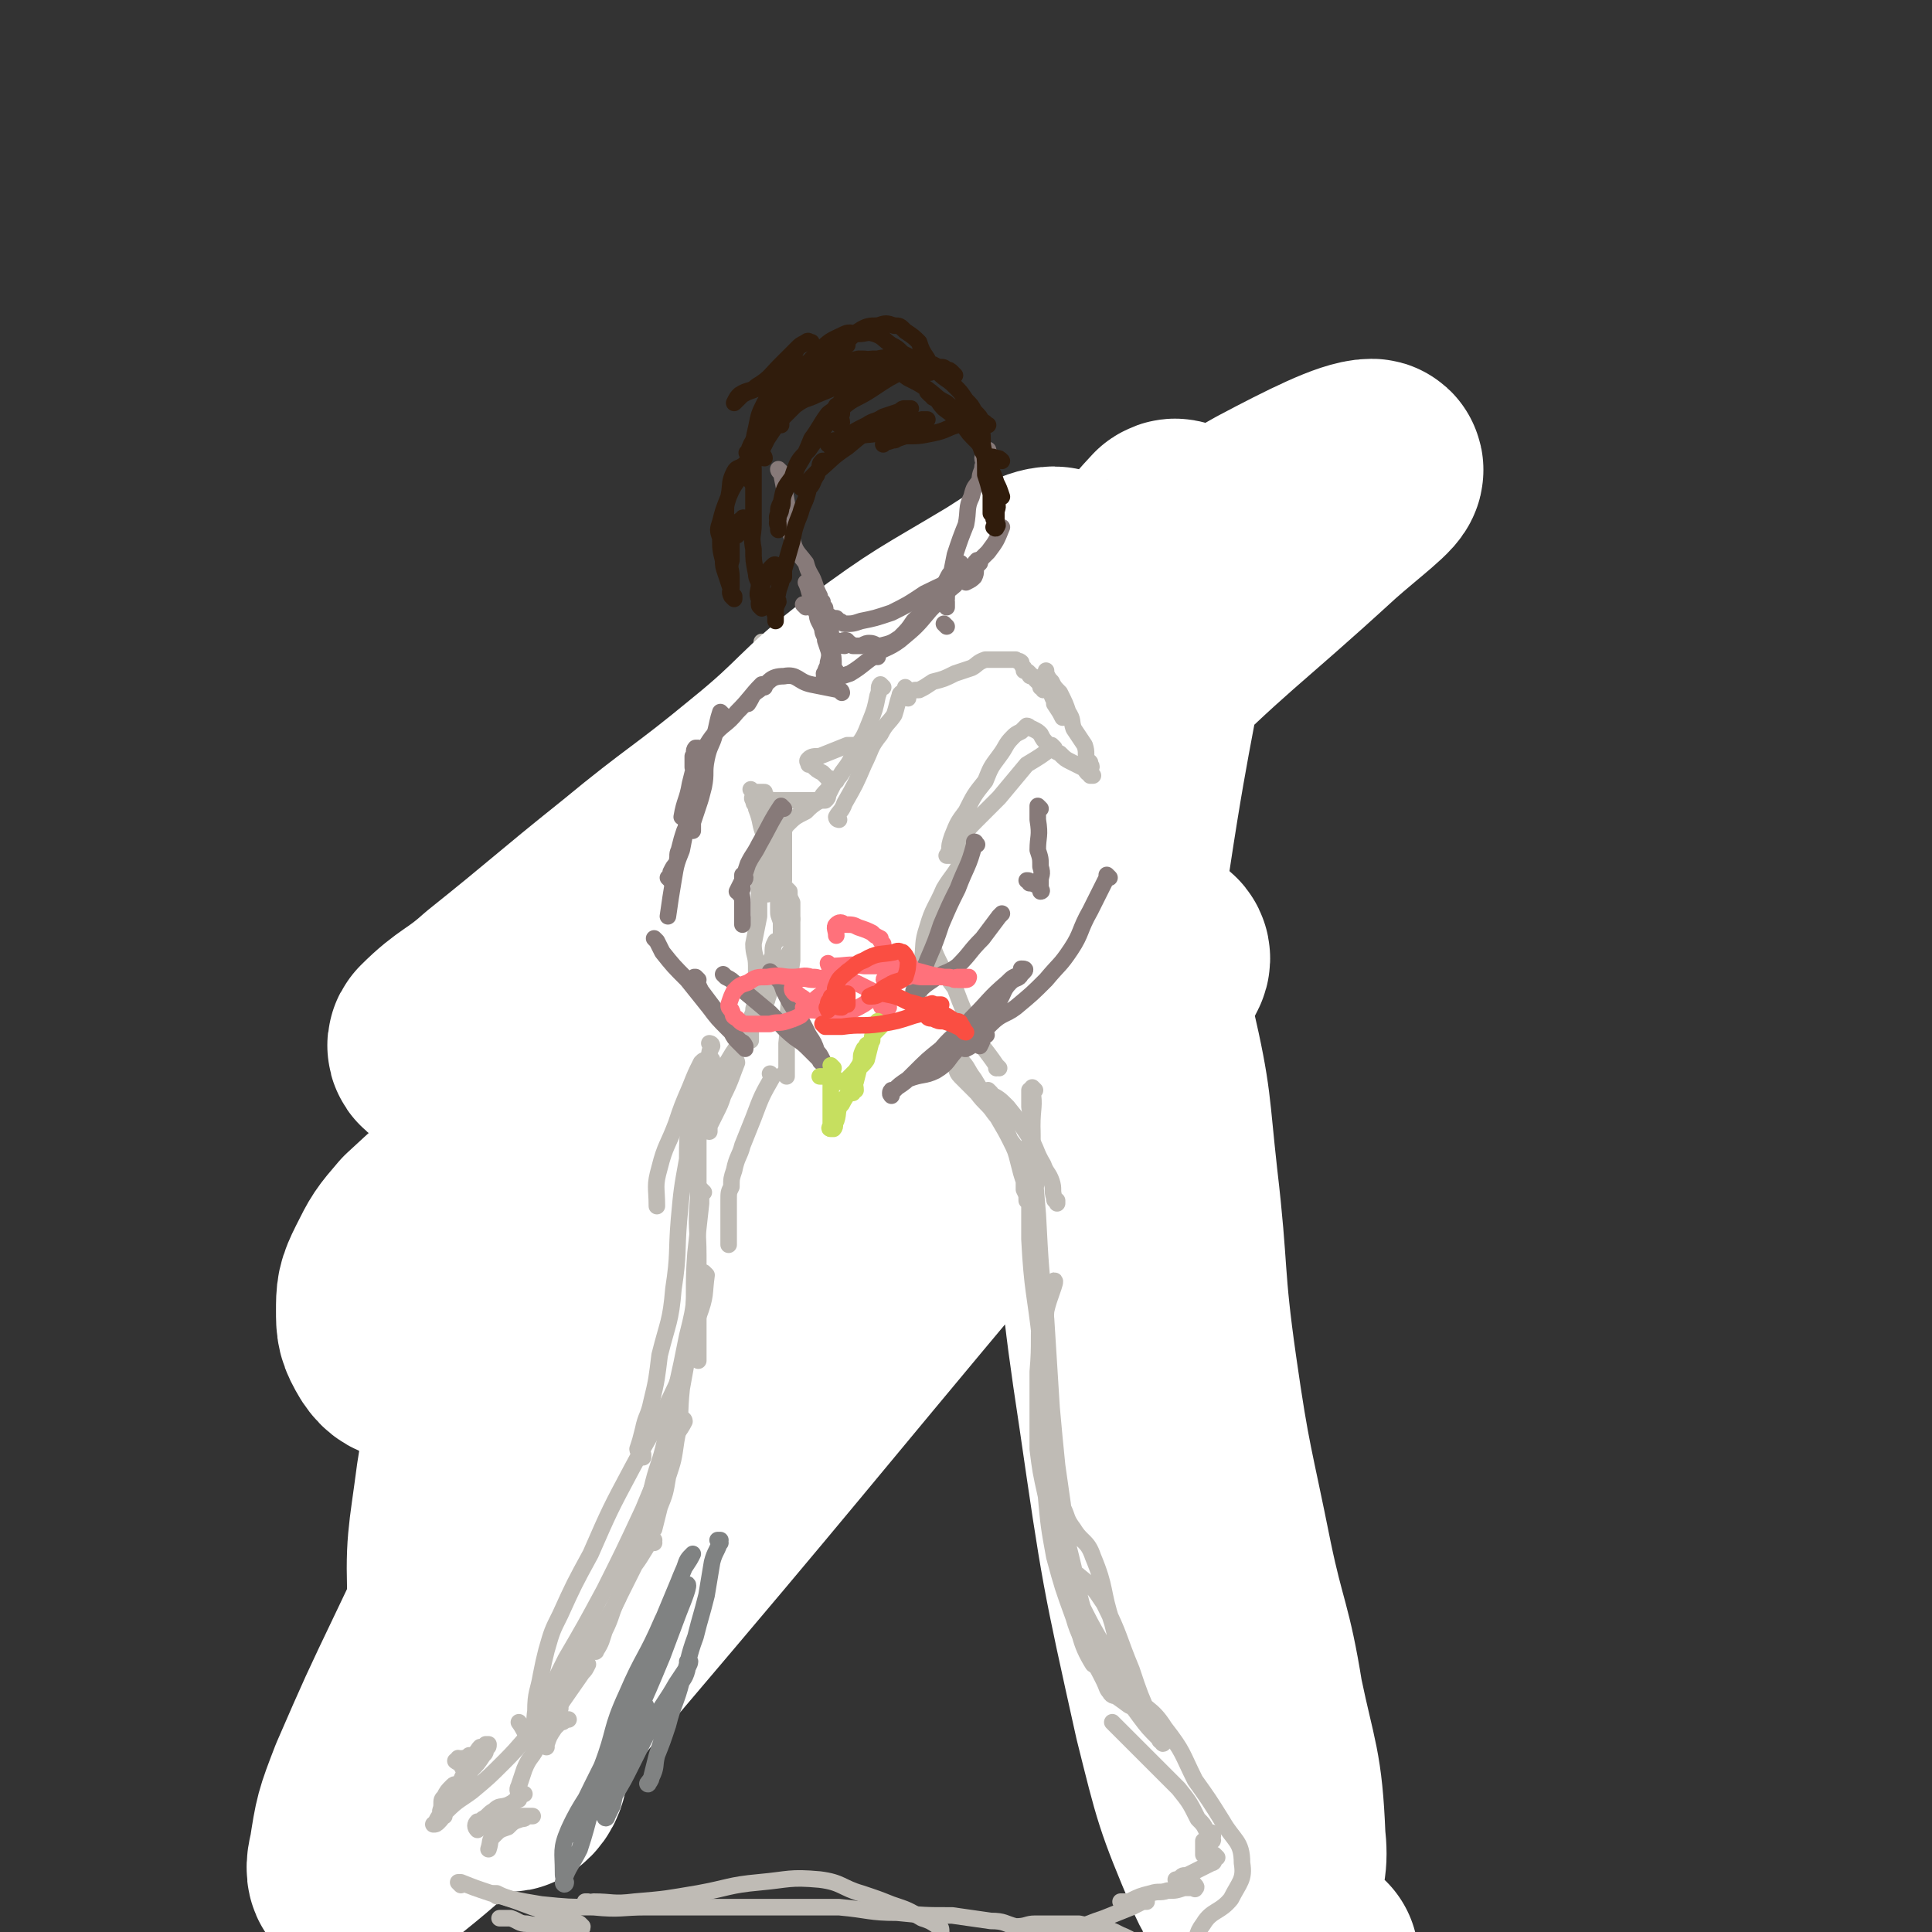 <svg viewBox='0 0 700 700' version='1.1' xmlns='http://www.w3.org/2000/svg' xmlns:xlink='http://www.w3.org/1999/xlink'><rect x="0" y="0" width="700" height="700" fill="#333333" stroke="none"/><g fill='none' stroke='rgb(191,187,181)' stroke-width='6' stroke-linecap='round' stroke-linejoin='round'><path d='M269,382c0,0 -1,-1 -1,-1 0,0 0,0 1,1 0,0 0,0 0,0 0,0 -1,-1 -1,-1 0,0 0,0 1,1 0,0 0,0 0,0 0,0 -1,-1 -1,-1 0,0 0,0 1,1 0,0 0,0 0,0 0,0 -1,-1 -1,-1 0,0 0,0 1,1 0,0 0,0 0,0 0,0 -1,-1 -1,-1 0,0 0,0 1,1 0,0 0,0 0,0 0,0 -1,-1 -1,-1 0,0 0,0 1,1 0,0 0,0 0,0 0,0 -1,-1 -1,-1 0,0 0,0 1,1 0,0 0,0 0,0 -3,2 -3,2 -6,5 -9,8 -9,7 -17,15 -6,6 -6,7 -12,13 -2,2 -4,5 -4,4 0,-1 2,-4 5,-7 3,-5 3,-5 7,-10 '/><path d='M306,344c0,0 -1,-1 -1,-1 0,0 0,0 1,1 0,0 0,0 0,0 0,0 -1,-1 -1,-1 0,0 1,0 1,1 -6,4 -7,3 -13,7 -8,5 -7,5 -15,10 -9,6 -9,6 -18,12 -7,4 -7,4 -14,9 -3,2 -4,1 -7,4 -1,0 -1,1 -2,2 -1,0 0,1 0,1 0,-1 0,-1 1,-2 1,-3 1,-3 3,-4 3,-3 3,-3 6,-6 5,-4 4,-5 8,-10 4,-4 4,-4 7,-8 2,-2 2,-2 3,-4 0,0 1,0 1,0 -1,-1 -1,-1 -1,0 -1,0 -1,0 -2,0 -2,2 -1,2 -3,3 -4,4 -4,4 -9,7 -4,3 -4,2 -8,5 -4,3 -3,4 -7,6 -1,1 -2,1 -4,1 0,0 1,0 1,0 0,-1 0,-1 0,-1 1,0 1,0 2,0 2,-2 2,-3 4,-5 1,-3 1,-3 3,-6 2,-3 3,-2 5,-5 1,-2 1,-2 2,-4 0,-1 0,-1 0,-2 0,0 1,0 1,0 -1,0 -1,-1 -1,0 -3,1 -3,1 -6,3 -4,3 -4,2 -8,5 -5,4 -5,4 -10,9 -4,4 -4,4 -8,9 -2,4 -2,4 -4,8 -1,1 -1,1 -1,2 '/><path d='M255,375c0,0 -1,-1 -1,-1 0,0 0,0 1,1 0,0 0,0 0,0 0,0 -1,-1 -1,-1 0,0 1,0 1,1 -5,8 -5,8 -10,16 -9,15 -9,15 -18,31 -8,15 -7,15 -15,31 -4,10 -5,10 -9,20 -2,4 -1,4 -3,9 -2,4 -2,4 -3,8 -1,3 -2,9 -1,7 0,-4 0,-10 2,-20 4,-12 4,-13 10,-25 6,-12 7,-11 14,-24 7,-13 6,-14 12,-27 4,-9 4,-9 8,-18 2,-4 1,-4 3,-9 1,-2 1,-2 2,-3 0,0 0,0 0,0 0,0 0,0 0,0 -7,4 -8,3 -13,8 -9,9 -10,9 -17,19 -8,12 -7,13 -13,26 -6,12 -6,12 -9,24 -2,10 -1,10 -1,20 0,11 1,11 1,23 1,8 0,8 1,17 0,4 0,4 1,9 0,2 0,5 1,5 0,-2 1,-5 1,-9 2,-15 2,-15 3,-31 1,-14 1,-14 2,-29 2,-14 3,-14 5,-28 3,-14 2,-14 5,-28 2,-7 3,-7 6,-13 0,-1 1,-1 2,-2 0,0 0,0 0,0 0,0 -1,-1 -1,-1 -2,5 -2,6 -4,12 -4,15 -5,14 -8,29 -3,11 -4,11 -4,23 -1,11 0,11 0,22 1,16 2,16 2,32 1,10 1,10 1,20 -1,4 -1,4 -2,8 -1,2 -1,4 -1,3 0,-1 1,-3 1,-6 1,-16 1,-16 2,-31 0,-15 -1,-15 1,-29 1,-11 2,-11 5,-22 2,-7 3,-6 5,-12 1,-5 0,-5 0,-10 0,-2 0,-4 0,-4 -1,0 -1,2 -1,4 -3,9 -3,9 -7,18 -3,9 -5,9 -7,18 -3,14 -2,15 -3,29 -1,18 -1,18 -1,35 0,11 0,11 1,22 0,3 0,3 1,5 0,0 0,0 0,0 0,1 0,1 1,2 0,2 1,5 1,5 1,-1 0,-3 1,-6 1,-11 2,-10 2,-21 1,-11 1,-11 1,-23 0,-7 0,-8 1,-14 0,-1 1,0 2,0 0,0 0,0 0,0 0,2 0,2 0,4 0,11 0,11 0,23 0,9 0,9 -1,18 -1,7 -1,7 -2,14 0,13 1,13 0,26 -1,7 -2,7 -3,15 -1,5 -1,5 -2,9 0,1 0,1 0,2 0,0 0,0 0,0 1,0 2,1 2,0 1,-5 -1,-6 0,-13 0,-15 -1,-15 2,-30 1,-7 4,-6 6,-13 1,-3 0,-4 1,-7 0,-1 0,-1 0,-3 0,0 0,0 0,0 -2,3 -2,2 -3,5 -4,5 -4,5 -6,12 -4,14 -3,14 -6,29 -3,13 -3,13 -6,25 -1,11 -1,12 -2,23 0,9 0,9 -1,18 -1,5 -1,5 -2,10 0,1 0,1 0,1 0,0 0,0 0,0 4,-21 4,-21 8,-41 2,-17 1,-17 5,-33 1,-4 4,-8 3,-8 0,0 -3,4 -5,8 -4,8 -3,9 -8,17 -5,10 -5,10 -11,20 -11,17 -13,17 -23,35 -3,5 -3,5 -4,10 0,3 2,7 3,5 4,-11 2,-15 7,-31 4,-13 6,-13 11,-26 9,-22 9,-22 18,-44 1,-3 1,-3 2,-6 1,-1 3,-3 3,-2 -2,6 -3,8 -6,16 -9,20 -9,20 -19,39 -10,23 -11,23 -22,45 -2,5 -2,5 -3,11 -1,2 -2,4 -1,4 0,1 2,0 3,-2 10,-16 9,-17 19,-32 3,-6 3,-6 8,-10 0,-1 1,-1 2,-2 0,0 0,0 0,0 -2,2 -2,2 -4,4 -5,8 -5,8 -10,15 -6,9 -6,10 -12,19 -4,5 -4,4 -8,10 -3,3 -3,4 -5,7 -1,2 -1,2 -2,3 0,0 0,0 0,0 0,1 -1,0 -1,0 1,-1 2,-1 4,-3 6,-5 7,-4 12,-11 9,-10 8,-10 16,-21 5,-8 5,-9 10,-17 2,-2 2,-2 4,-4 1,-1 3,-3 3,-2 0,3 -1,5 -3,9 -6,12 -6,12 -13,23 -7,11 -6,12 -14,23 -4,5 -8,3 -10,9 -3,7 0,8 1,16 0,1 1,1 1,2 '/><path d='M408,379c0,0 -1,-1 -1,-1 0,0 0,0 0,1 0,0 0,0 0,0 1,0 0,-1 0,-1 0,0 0,0 0,1 0,0 0,0 0,0 4,1 4,0 8,2 2,0 2,1 4,2 1,1 1,1 1,2 0,0 0,0 0,0 1,0 0,-1 0,-1 0,0 1,1 0,1 -2,-2 -3,-2 -5,-4 -4,-3 -4,-2 -7,-5 -3,-2 -3,-3 -6,-5 -1,-2 -2,-2 -4,-2 0,-1 0,0 -1,0 0,0 0,0 0,0 0,0 0,1 0,1 1,0 2,0 3,0 3,2 3,3 6,5 2,1 2,1 5,2 3,1 3,2 6,4 1,0 1,0 2,0 1,0 2,1 2,1 0,0 -1,0 -2,0 -1,0 -1,0 -3,0 -4,-1 -4,-1 -8,-2 -4,-1 -3,-2 -7,-4 -3,-1 -4,0 -7,-1 -2,-1 -2,-1 -4,-1 0,0 0,0 -1,0 0,0 0,0 0,0 1,0 1,0 2,0 3,0 3,0 7,1 2,1 2,1 4,2 '/><path d='M395,370c0,0 -1,-1 -1,-1 0,0 0,0 0,1 0,0 0,0 0,0 1,0 0,-1 0,-1 0,0 0,0 0,1 0,0 0,0 0,0 2,1 2,1 4,2 4,3 5,3 9,6 5,2 5,3 10,6 2,1 2,1 4,2 0,0 0,1 0,1 1,-1 1,-1 0,-2 -1,0 -1,1 -2,0 -2,-2 -2,-2 -4,-4 -2,-2 -2,-1 -5,-3 -3,-2 -3,-2 -6,-3 -1,-1 -1,0 -2,0 0,0 0,0 0,0 1,0 1,-1 1,0 1,0 1,0 2,1 3,3 3,3 5,6 4,6 4,6 7,11 3,6 4,6 6,12 3,5 2,6 4,11 2,4 2,4 3,8 1,2 1,2 1,4 1,1 1,1 2,2 0,0 0,0 -1,1 0,0 0,0 0,0 0,-1 0,-1 0,-1 0,-1 0,-1 0,-2 0,-1 0,-1 0,-1 0,-1 0,-1 0,-1 0,0 0,0 0,0 0,0 0,0 0,0 1,0 0,-1 0,-1 0,0 0,1 0,2 1,4 0,4 0,7 1,5 1,5 1,10 1,5 1,5 1,10 0,4 0,4 0,9 0,2 0,2 0,4 0,2 0,2 0,3 0,0 1,0 0,-1 0,-1 0,-1 -1,-2 0,-3 0,-3 0,-5 -1,-4 0,-4 -1,-7 0,-4 -1,-3 -2,-7 0,-3 0,-3 -1,-6 0,-1 0,-1 0,-2 0,0 0,0 0,0 1,0 0,-1 0,-1 -1,1 0,2 -1,3 0,5 -1,5 -1,9 -1,8 0,8 -1,16 0,9 0,9 -1,17 -1,8 -1,8 -2,15 0,2 -1,2 -2,4 0,0 0,-1 0,-1 0,-2 0,-2 0,-3 0,-4 0,-4 0,-8 0,-4 0,-4 0,-8 0,-4 0,-4 0,-7 0,-3 0,-3 0,-7 1,-1 1,-1 1,-1 1,-1 0,0 0,1 0,2 1,2 0,3 0,7 -1,7 -2,13 -1,8 -1,8 -2,15 -2,7 -2,7 -3,14 -2,4 -2,4 -3,8 0,2 0,2 -1,4 0,1 0,2 0,2 0,0 0,0 0,-1 1,-1 1,-1 1,-1 2,-3 2,-3 3,-5 1,-4 1,-4 2,-7 0,-2 0,-3 0,-5 1,0 1,0 1,1 1,0 1,0 0,1 0,2 0,2 -1,4 0,3 0,3 -1,7 -2,4 -3,3 -4,7 -1,4 -1,4 -2,8 -1,3 -1,3 -2,6 0,1 0,1 0,2 0,2 0,2 0,3 0,0 0,0 0,-1 0,0 0,0 0,0 1,1 0,0 0,0 0,0 0,0 0,0 0,0 0,0 0,0 1,1 0,0 0,0 0,0 0,1 0,2 1,2 0,2 0,5 1,6 1,6 2,11 1,6 0,6 2,12 1,4 2,3 3,7 1,3 2,3 2,5 1,1 0,2 0,3 1,1 1,0 1,-1 1,-1 1,-1 1,-2 1,-3 0,-3 0,-6 1,-4 1,-4 1,-8 1,-2 1,-2 1,-5 1,-3 0,-3 0,-6 0,-2 0,-2 0,-3 0,0 0,0 0,-1 0,0 0,0 0,0 1,1 0,-1 0,0 1,3 1,4 2,8 2,6 2,6 4,13 2,6 3,5 5,12 2,5 1,5 3,11 0,3 0,3 0,6 0,1 0,1 0,1 0,0 0,0 0,0 0,0 0,0 -1,-1 0,-1 0,-1 0,-2 -1,-4 -1,-4 -2,-7 -1,-2 -1,-2 -3,-5 0,-1 0,-1 -1,-3 0,0 0,0 0,0 1,1 0,0 0,0 0,1 0,2 0,3 1,3 1,3 1,5 1,6 1,6 2,12 1,7 1,7 2,14 1,5 2,5 3,9 1,4 1,4 2,7 0,2 0,2 0,3 0,1 0,1 0,1 -1,0 -1,0 -1,-1 -1,-3 0,-3 -2,-6 -1,-4 -1,-4 -3,-8 -2,-4 -2,-4 -5,-9 -1,-2 -1,-3 -2,-5 -1,-1 -1,-1 -1,-3 -1,0 -1,0 -1,0 0,1 0,1 0,2 1,4 1,4 2,7 3,9 3,9 6,17 3,9 3,9 7,18 3,9 4,9 7,17 3,7 3,6 6,13 1,3 1,3 2,6 0,1 0,1 0,2 0,1 0,0 0,0 0,-1 0,-1 -1,-3 -1,-4 -1,-4 -2,-8 -1,-6 -1,-6 -2,-12 -2,-5 -2,-5 -4,-10 -1,-5 0,-5 -1,-9 0,-1 0,-1 0,-2 0,0 0,0 0,0 0,1 0,1 0,2 1,2 1,2 1,4 2,5 2,5 4,10 2,7 2,7 4,14 2,6 2,6 4,13 2,5 3,5 4,10 2,4 1,4 3,8 0,2 1,1 1,2 1,1 1,1 1,1 0,0 0,0 0,0 -1,-1 0,-1 -1,-2 -1,-3 0,-4 -2,-7 -1,-5 -1,-5 -3,-10 -3,-6 -3,-6 -6,-11 -1,-4 0,-5 -2,-9 0,-1 0,-1 -1,-2 0,0 0,0 -1,-1 0,0 0,0 0,0 0,2 0,2 0,3 1,2 1,2 2,5 1,3 1,3 2,6 0,2 1,2 1,4 1,1 0,1 0,2 0,0 0,0 0,0 0,0 0,-1 -1,-2 -1,-4 -1,-4 -2,-9 -3,-11 -3,-11 -7,-22 -8,-18 -9,-18 -16,-36 -6,-14 -6,-14 -10,-28 -2,-9 -1,-9 -2,-18 -1,-5 -1,-5 -1,-9 1,-8 1,-8 3,-16 3,-10 2,-11 6,-21 3,-5 4,-4 7,-9 3,-4 4,-4 6,-8 2,-3 2,-3 2,-6 1,-6 1,-6 1,-11 0,-3 -1,-4 -2,-5 0,-1 -1,0 -2,1 0,0 0,0 0,0 '/><path d='M259,366c0,0 -1,-1 -1,-1 0,0 0,0 1,1 0,0 0,0 0,0 0,0 -1,-1 -1,-1 0,0 0,0 1,1 0,0 0,0 0,0 0,0 -1,-1 -1,-1 0,0 0,0 1,1 0,0 0,0 0,0 4,-7 4,-7 8,-13 7,-9 8,-8 14,-17 5,-6 4,-6 8,-12 2,-3 5,-6 4,-6 -1,0 -4,3 -7,6 -8,9 -7,9 -14,18 -6,8 -7,8 -11,17 -3,4 -2,5 -3,10 -1,2 -1,2 -2,4 0,1 0,1 0,2 0,0 0,0 0,0 1,-4 1,-4 3,-7 3,-9 3,-9 7,-17 4,-11 4,-12 9,-22 4,-8 4,-8 9,-16 3,-5 3,-5 6,-10 1,-1 3,-1 4,-2 0,0 -1,0 -1,1 -2,0 -2,0 -3,1 -5,3 -6,3 -10,7 -5,6 -5,7 -8,14 -3,5 -2,6 -3,12 -1,4 -1,4 -1,8 -1,4 -2,6 0,7 1,1 4,0 6,-2 4,-5 4,-6 7,-12 3,-9 2,-9 4,-18 1,-5 1,-5 2,-10 0,-3 0,-3 0,-6 -1,-4 -1,-4 -1,-8 -1,-1 0,-1 0,-2 0,0 0,0 0,0 0,0 -1,-1 -1,-1 0,0 0,1 1,1 1,0 1,0 3,1 5,3 4,3 9,7 2,1 2,1 4,3 '/><path d='M403,379c0,0 -1,-1 -1,-1 0,0 0,0 0,1 0,0 0,0 0,0 1,0 0,-1 0,-1 0,0 1,1 0,1 -4,-7 -5,-8 -10,-15 -4,-5 -5,-5 -8,-9 -3,-3 -3,-3 -5,-6 -1,-2 -1,-2 -1,-4 -1,-1 -1,-1 -2,-2 0,-1 0,-1 0,-1 0,0 0,0 0,0 1,0 0,-1 0,-1 0,1 0,2 0,3 1,1 1,1 1,2 1,0 0,0 0,1 0,1 0,3 0,3 0,-1 1,-2 0,-4 0,0 0,0 0,-1 -1,-3 0,-3 -1,-5 0,-6 -1,-6 -1,-11 0,-7 0,-7 0,-14 1,-5 1,-5 1,-11 0,-4 0,-4 0,-9 1,-2 1,-2 1,-4 1,-2 0,-2 0,-3 0,0 0,0 0,0 0,1 0,1 -1,2 0,1 1,1 0,2 0,3 0,3 -1,7 0,2 0,2 0,5 0,2 0,2 0,4 0,2 0,2 0,3 0,0 0,1 0,1 0,-1 0,-1 0,-2 1,-2 1,-2 1,-3 1,-1 1,0 2,-2 1,-3 0,-3 2,-7 0,-2 0,-2 1,-4 1,-1 1,-1 1,-2 '/><path d='M287,380c0,0 -1,-1 -1,-1 0,0 0,0 1,1 0,0 0,0 0,0 0,-2 0,-2 0,-4 0,-5 0,-5 0,-10 0,-6 0,-6 0,-12 -1,-8 -1,-8 -1,-15 -1,-7 0,-7 0,-14 -1,-6 -2,-6 -2,-12 -1,-3 0,-3 0,-7 0,-2 0,-2 0,-4 0,0 0,0 0,0 0,0 0,0 0,0 0,0 0,0 0,0 0,0 0,0 0,1 0,1 0,1 0,3 0,0 -1,0 -1,0 0,1 0,0 0,1 -1,0 0,0 0,1 0,0 0,0 0,0 0,-1 0,-1 0,-2 -1,-3 -1,-3 -1,-6 -1,-4 -1,-4 -2,-7 -1,-4 -1,-4 -2,-8 -1,-3 -1,-3 -1,-6 -1,-2 0,-2 0,-4 0,-1 0,-1 0,-1 0,0 0,0 0,0 0,0 -1,-1 -1,-1 0,0 0,1 1,1 0,0 0,0 1,0 0,0 0,0 1,0 0,0 0,0 1,0 0,0 0,0 0,0 0,0 -1,0 -1,-1 0,0 1,-1 1,-1 0,-2 0,-2 0,-4 -1,-2 -1,-2 -2,-4 0,-3 0,-3 0,-6 -1,-4 0,-4 0,-7 -1,-2 -1,-2 -2,-4 0,-1 0,-1 1,-2 0,-1 0,-1 0,-1 0,0 0,0 0,0 0,0 -1,-1 -1,-1 0,0 0,1 1,2 0,0 0,0 0,0 0,1 0,1 0,1 0,1 0,1 0,2 0,0 0,0 0,0 0,0 -1,0 -1,-1 0,0 1,-1 1,-1 -1,-1 -1,-1 -1,-1 -1,-1 0,-1 0,-2 0,-1 -1,-1 0,-1 1,-3 1,-3 2,-5 0,0 0,0 1,0 '/><path d='M289,287c0,0 -1,-1 -1,-1 0,0 0,0 1,1 0,0 0,0 0,0 0,0 -1,-1 -1,-1 0,0 0,0 1,1 0,0 0,0 0,0 -1,-4 -2,-4 -2,-7 -2,-6 -1,-7 -2,-13 -1,-4 -1,-4 -1,-9 -1,-2 0,-2 0,-5 0,-2 -1,-2 0,-4 0,-1 0,-1 0,-2 0,-1 0,-1 1,-2 0,-1 0,-1 1,-2 0,-1 0,-1 0,-1 0,-2 0,-2 0,-3 0,0 0,1 0,1 -1,0 -1,-1 -1,-1 -2,-1 -2,-1 -3,-2 -1,0 -2,0 -3,0 -1,-1 0,-2 -1,-3 -1,-1 -1,0 -2,0 0,-1 0,-1 0,-1 0,-1 0,0 0,0 0,0 0,0 1,0 2,0 2,0 3,0 3,-1 3,-1 7,-1 5,-1 5,-1 10,0 4,0 4,2 8,2 4,1 4,0 8,0 2,-1 2,-1 3,-1 1,0 2,0 2,0 0,0 0,0 0,0 -1,0 -1,0 -2,0 -2,0 -2,0 -4,0 -3,0 -3,0 -5,0 -3,0 -3,0 -6,0 -2,0 -2,0 -4,0 -1,0 -2,0 -3,0 0,0 0,0 1,0 0,0 0,0 0,0 0,0 -1,-1 -1,-1 1,0 1,1 3,1 3,0 3,0 6,0 5,0 5,0 10,1 6,0 6,0 11,0 4,0 4,0 8,0 2,0 2,0 3,0 0,0 1,0 1,0 -1,0 -1,0 -1,0 -2,0 -2,0 -4,0 -3,0 -3,0 -6,0 -4,0 -4,0 -7,0 -3,0 -3,0 -6,0 -2,-1 -2,-1 -4,-2 0,0 0,0 0,0 0,0 0,0 0,0 0,0 0,0 0,0 2,1 1,2 3,2 4,1 4,0 9,0 6,0 6,0 12,0 5,0 5,0 10,0 4,-1 4,-1 8,-1 2,-1 2,0 5,0 2,0 2,0 4,0 1,0 1,0 2,0 1,0 1,0 2,0 1,0 1,0 1,0 0,0 0,0 0,0 1,0 1,0 2,0 1,0 1,-1 2,0 2,0 2,1 3,1 2,0 2,0 4,0 2,-1 2,-1 4,-2 1,0 1,0 2,0 2,1 2,1 3,2 0,1 0,1 0,2 1,2 1,2 1,3 1,2 1,2 0,5 0,3 0,3 -1,6 0,4 0,4 0,9 0,4 0,4 -1,9 0,3 0,3 -1,7 0,3 0,3 0,6 0,1 0,1 0,2 0,2 0,2 0,4 0,0 0,0 0,1 0,0 0,1 0,1 0,0 0,-1 0,-1 0,-2 1,-2 0,-3 0,-3 0,-3 -1,-6 0,-3 1,-3 0,-7 0,-3 0,-3 -1,-7 0,-2 0,-2 0,-4 0,-1 0,-1 0,-2 0,0 0,0 0,1 0,0 0,0 0,0 0,1 0,1 0,2 0,2 0,2 -1,4 0,3 1,3 0,6 0,2 0,2 0,4 0,2 0,2 -1,5 0,0 0,0 0,1 0,0 0,1 0,0 0,0 0,0 0,-1 0,-1 0,-1 0,-2 1,-2 1,-2 1,-5 1,-3 0,-3 0,-7 0,-4 1,-4 0,-8 0,-3 0,-3 0,-6 -1,-2 -1,-2 -1,-5 0,-2 0,-2 -1,-4 0,-1 -1,0 -2,-1 0,-1 0,-2 -1,-3 0,-1 -1,-1 -1,-2 0,0 1,-1 0,-1 0,-1 0,-1 -1,-2 0,-1 1,-1 0,-1 0,-1 0,-1 -1,-1 0,-1 0,-1 0,-1 -1,0 -1,1 -2,1 -1,1 -1,1 -3,1 -3,-1 -3,-1 -5,-2 -4,-1 -4,-2 -7,-3 -4,-1 -4,-1 -7,-2 -3,0 -3,1 -6,1 -2,0 -2,-1 -4,-1 -2,0 -2,0 -3,0 -2,0 -2,0 -3,0 0,0 0,0 -1,0 -1,0 -1,0 -1,0 -1,0 -1,0 -2,0 -1,0 -1,0 -1,0 -1,0 -1,-1 -1,-1 -1,0 -1,0 -2,0 -1,0 -1,0 -2,0 0,0 0,0 -1,0 -1,0 -1,0 -2,0 -1,0 -1,0 -2,0 0,0 0,0 -1,0 -1,0 -1,0 -2,0 -1,0 -1,0 -2,0 0,0 0,0 0,0 -1,0 -1,0 -1,0 0,0 0,0 0,0 -2,0 -3,0 -4,1 -2,0 -2,0 -4,1 -2,2 -1,3 -3,4 -2,0 -3,-2 -4,0 -2,3 -1,4 -3,9 -1,3 -2,3 -3,6 -1,3 0,4 -2,6 0,2 -1,1 -1,3 -1,1 0,1 0,2 0,0 0,0 0,0 -1,-1 -1,-1 -1,-2 -1,-1 -1,-1 -1,-2 -1,-1 -1,-1 -2,-2 0,-1 0,-1 0,-2 -1,-1 -1,0 -1,0 0,0 0,0 0,0 0,0 -1,-1 -1,-1 '/></g>
<g fill='none' stroke='rgb(255,255,255)' stroke-width='80' stroke-linecap='round' stroke-linejoin='round'><path d='M295,386c0,0 -1,-1 -1,-1 0,0 0,0 1,1 0,0 0,0 0,0 -13,2 -14,0 -26,4 -23,6 -23,6 -45,15 -24,11 -25,10 -47,24 -13,7 -13,8 -24,18 -6,7 -6,7 -10,15 -3,6 -3,7 -3,13 0,5 0,6 3,11 2,3 3,3 6,4 5,1 5,0 10,-1 9,-4 9,-3 17,-9 17,-11 17,-10 32,-24 13,-12 13,-12 24,-27 8,-10 8,-10 14,-21 2,-4 3,-6 2,-8 -2,-2 -4,-2 -7,-1 -10,4 -12,3 -19,10 -15,15 -16,16 -26,35 -11,20 -9,21 -16,42 -7,25 -7,25 -11,50 -3,23 -4,23 -3,46 0,18 0,19 4,37 3,10 4,10 9,19 2,4 4,9 6,7 4,-3 2,-9 6,-18 6,-16 7,-16 13,-32 8,-19 9,-19 15,-39 9,-26 8,-27 17,-53 8,-24 8,-24 17,-48 5,-13 5,-13 10,-25 1,0 1,1 1,2 -8,8 -10,7 -17,17 -16,21 -15,21 -29,43 -14,22 -13,22 -26,44 -7,12 -8,12 -14,24 -10,20 -10,20 -20,41 -11,23 -11,23 -21,46 -5,13 -5,13 -7,26 -1,3 -1,7 1,5 26,-20 28,-23 54,-48 15,-15 14,-16 28,-32 68,-80 67,-80 134,-160 26,-30 27,-29 52,-60 11,-15 14,-16 21,-30 1,-2 -2,-3 -4,-2 -18,6 -19,6 -36,16 -26,16 -26,17 -51,35 -15,11 -14,12 -29,22 -11,8 -11,7 -22,15 -16,11 -16,11 -32,22 -12,8 -12,9 -23,15 -2,1 -4,0 -3,-1 1,-8 3,-8 7,-16 12,-22 12,-22 25,-44 26,-44 26,-44 53,-87 24,-38 24,-38 49,-74 11,-16 12,-15 23,-30 3,-4 7,-10 5,-10 -5,0 -10,4 -18,9 -25,15 -25,14 -48,31 -21,16 -19,18 -40,35 -23,19 -24,18 -47,37 -25,20 -24,20 -49,40 -10,9 -12,8 -21,17 -1,1 0,2 1,2 11,-6 11,-8 22,-15 42,-27 42,-27 84,-54 57,-38 56,-39 114,-76 39,-25 39,-26 80,-49 17,-9 31,-16 37,-16 3,0 -9,9 -18,17 -36,33 -38,32 -73,67 -55,55 -54,56 -107,113 -41,44 -43,43 -81,89 -26,32 -25,35 -48,67 0,1 1,0 1,-1 32,-42 32,-42 64,-83 46,-61 45,-62 92,-123 30,-39 31,-38 61,-77 19,-23 22,-31 37,-47 3,-2 0,6 -1,11 -8,53 -10,53 -18,106 -5,31 -5,32 -7,63 -2,24 -1,24 0,47 4,47 3,47 10,93 8,55 8,55 20,109 7,28 7,29 18,55 2,5 3,6 7,9 2,1 4,2 5,0 3,-8 4,-10 3,-19 -1,-25 -3,-26 -8,-50 -4,-25 -6,-25 -11,-49 -7,-35 -8,-35 -13,-70 -5,-35 -3,-35 -7,-69 -3,-27 -2,-28 -8,-54 -2,-9 -4,-10 -8,-18 0,0 -1,0 -1,1 -2,6 -2,7 -2,13 0,16 1,17 2,33 1,27 0,28 3,55 4,40 5,40 11,80 5,36 3,36 10,71 4,17 6,16 10,33 7,22 6,22 12,45 6,21 6,21 11,42 1,6 1,7 3,13 0,3 1,3 2,5 2,3 2,5 3,6 1,1 0,-1 0,-2 0,-11 -1,-11 0,-21 1,-10 2,-10 3,-20 '/></g>
<g fill='none' stroke='rgb(191,187,181)' stroke-width='6' stroke-linecap='round' stroke-linejoin='round'><path d='M267,385c0,0 -1,-1 -1,-1 0,0 0,0 1,1 0,0 0,0 0,0 0,0 -1,-1 -1,-1 0,0 0,0 1,1 0,0 0,0 0,0 0,0 -1,-1 -1,-1 0,0 1,0 1,1 -2,5 -2,6 -5,12 -1,3 -1,3 -3,7 -1,2 -1,2 -2,4 0,1 0,2 0,2 0,0 0,-1 0,-1 0,-1 0,-1 0,-2 0,-1 0,-1 0,-3 0,-2 -1,-2 0,-4 0,-4 0,-4 1,-7 0,-3 0,-3 0,-6 0,-1 0,-1 0,-3 0,0 0,0 0,0 -1,-1 -1,-1 -1,0 -2,0 -2,0 -3,1 -2,4 -2,4 -4,9 -3,7 -3,7 -5,13 -3,8 -4,8 -6,16 -2,7 -1,7 -1,14 '/><path d='M258,379c0,0 -1,-1 -1,-1 0,0 0,0 1,1 0,0 0,0 0,0 0,0 -1,-1 -1,-1 0,0 1,0 1,1 -1,2 -1,2 -1,5 -1,7 -1,7 -2,14 -1,8 -1,8 -2,15 0,11 0,11 0,21 -1,11 0,11 0,21 0,9 0,9 0,19 0,5 0,5 0,11 0,4 0,4 0,7 0,0 0,0 0,1 '/><path d='M252,399c0,0 -1,-1 -1,-1 0,0 0,0 1,1 0,0 0,0 0,0 0,0 -1,-1 -1,-1 -1,3 0,4 -1,7 -1,8 -1,8 -1,15 -2,11 -2,11 -3,22 -1,12 0,12 -2,25 -1,12 -2,12 -5,24 -1,8 -1,9 -3,17 -1,5 -2,5 -3,10 -1,4 -1,4 -2,7 0,1 1,1 2,2 0,0 0,0 0,1 '/><path d='M255,432c0,0 -1,-1 -1,-1 0,0 0,0 1,1 0,0 0,0 0,0 0,0 -1,-1 -1,-1 0,2 0,3 0,5 -1,9 -1,9 -2,18 -1,13 0,13 -1,27 -2,11 -2,11 -4,22 -1,9 0,9 -2,19 -1,7 -1,7 -3,13 -1,6 -1,6 -3,11 -1,4 -1,4 -2,8 '/><path d='M253,462c0,0 -1,-1 -1,-1 0,0 0,0 1,1 0,0 0,0 0,0 0,0 -1,-1 -1,-1 0,3 0,4 0,7 -1,8 -1,8 -3,16 -2,10 -2,10 -4,19 -2,9 -2,10 -4,19 -2,9 -3,9 -5,18 -3,11 -2,11 -5,22 -3,8 -4,8 -7,17 -3,6 -2,6 -5,12 -1,3 -1,4 -3,7 0,1 -1,0 -1,0 '/><path d='M248,515c0,0 -1,-1 -1,-1 0,0 0,0 1,1 0,0 0,0 0,0 0,0 -1,-1 -1,-1 0,0 1,0 1,1 -2,4 -3,4 -5,8 -5,12 -5,12 -10,24 -7,15 -7,15 -14,29 -7,13 -7,13 -14,25 -3,6 -3,6 -6,12 -2,3 -2,3 -3,7 -1,4 -2,7 -2,9 1,1 2,-2 4,-4 6,-9 6,-9 13,-19 1,-1 1,-1 2,-3 '/><path d='M237,559c0,0 -1,-1 -1,-1 0,0 0,0 1,0 0,0 0,0 0,0 0,1 0,0 -1,0 -3,4 -3,5 -6,9 -4,8 -4,8 -8,16 -5,8 -5,8 -10,15 -3,7 -3,7 -7,14 -1,4 -2,3 -3,7 -2,2 -2,2 -3,4 -1,1 -1,1 -2,2 0,0 0,0 1,0 0,0 0,0 0,0 0,0 0,0 1,0 1,0 1,0 2,-1 1,0 1,0 3,-1 0,0 0,0 1,0 1,0 1,0 1,0 -1,0 -1,0 -1,0 -1,1 -1,1 -2,1 -1,1 -1,1 -2,2 -2,3 -2,3 -3,6 -1,0 0,1 0,1 '/><path d='M359,396c0,0 -1,-1 -1,-1 0,0 0,0 0,1 0,0 0,0 0,0 1,0 0,-1 0,-1 0,0 0,0 0,1 4,2 4,2 7,5 4,5 4,5 8,11 3,5 2,5 5,10 1,3 2,3 3,6 1,3 0,3 1,6 0,1 0,1 1,1 0,0 0,0 0,1 '/><path d='M375,395c0,0 -1,-1 -1,-1 0,0 0,0 0,1 0,0 0,0 0,0 1,0 0,-1 0,-1 0,0 0,0 0,1 1,6 0,6 0,13 0,5 0,5 0,9 1,4 1,4 2,8 0,2 0,2 -1,4 0,0 0,0 0,1 0,0 0,0 0,0 0,-1 1,-1 0,-1 0,-2 0,-2 -1,-3 -1,-2 -1,-2 -3,-5 -2,-4 -2,-4 -5,-8 -2,-5 -2,-5 -6,-10 -2,-3 -3,-3 -6,-7 -3,-3 -3,-3 -6,-6 -2,-2 -1,-3 -2,-4 -1,-1 -2,-1 -3,-2 -1,-1 0,-2 0,-3 -1,0 0,0 0,1 0,0 0,0 0,0 0,0 0,-1 1,0 2,0 2,0 4,2 3,3 2,3 5,7 3,5 3,5 7,11 3,6 3,5 6,11 2,4 2,4 3,8 1,4 1,4 2,7 0,1 0,1 0,3 1,2 1,2 1,4 0,0 0,0 0,0 0,0 0,0 0,0 0,-1 0,-1 0,-1 0,-2 0,-2 0,-4 0,-3 0,-3 0,-6 1,-3 1,-3 1,-6 1,-2 0,-2 0,-4 0,0 0,0 0,0 0,0 0,0 0,0 0,1 0,1 0,2 0,5 0,5 0,10 0,12 0,12 0,23 1,19 2,19 4,37 1,17 0,17 2,34 1,11 2,11 3,22 1,7 0,7 1,14 0,1 2,3 2,2 1,-1 1,-3 0,-7 -2,-9 -3,-9 -4,-18 -2,-14 -2,-14 -3,-28 0,-15 0,-15 1,-30 1,-5 4,-11 3,-11 0,0 -4,5 -5,11 -1,10 0,11 -1,22 0,14 0,14 0,28 1,8 1,8 3,17 1,11 1,11 3,22 3,11 3,11 7,22 2,7 3,7 6,14 3,5 3,5 5,9 1,2 1,3 2,4 1,2 2,1 3,2 3,2 5,4 5,3 1,0 0,-3 -1,-6 -3,-12 -3,-12 -6,-24 -4,-12 -2,-12 -7,-24 -2,-6 -4,-5 -7,-10 -3,-4 -2,-4 -4,-8 0,0 0,-1 -1,-2 0,0 0,0 0,0 0,2 0,2 0,4 2,8 2,8 4,16 3,12 2,12 6,24 4,10 4,10 9,19 4,8 5,8 10,15 3,4 3,4 7,8 0,1 1,1 1,1 0,0 0,0 0,0 1,1 0,1 0,0 -2,-4 -2,-4 -4,-8 -4,-9 -4,-9 -7,-18 -5,-12 -4,-12 -10,-24 -4,-6 -4,-6 -9,-10 -2,-2 -3,0 -5,-1 0,0 -1,0 -1,0 3,5 3,5 6,10 4,8 4,8 8,15 5,9 4,9 10,17 6,8 8,6 13,14 7,9 6,9 11,19 5,7 5,7 10,15 4,7 7,7 7,15 1,6 -1,7 -4,13 -4,5 -7,4 -10,9 -3,4 -2,5 -3,9 '/><path d='M203,619c0,0 -1,-1 -1,-1 0,0 0,0 1,0 0,0 0,0 0,0 0,1 -1,0 -1,0 0,0 0,0 1,0 0,0 0,0 0,0 -4,3 -4,3 -7,6 -7,7 -7,8 -13,14 -6,6 -6,6 -12,11 -4,3 -5,3 -9,7 -2,2 -1,2 -3,4 -1,1 -1,1 -2,1 0,0 1,0 1,-1 1,-2 1,-2 3,-4 2,-4 2,-4 5,-8 2,-3 2,-3 5,-7 2,-2 2,-2 4,-5 1,-1 1,-1 1,-3 1,0 1,0 1,-1 0,0 0,0 0,0 -1,0 -1,0 -1,0 -1,1 -1,1 -2,1 -1,1 -1,2 -3,3 0,0 0,0 -1,0 -1,1 -1,1 -2,1 -1,1 -1,0 -2,0 0,1 0,1 0,1 0,0 0,0 0,0 0,0 0,0 0,0 0,1 -1,0 -1,0 0,0 1,0 2,0 0,0 0,0 0,0 0,1 0,2 1,3 0,0 1,0 1,0 0,1 -1,1 -1,2 -1,2 -1,2 -1,3 -2,1 -2,0 -3,1 -2,2 -2,2 -3,4 -1,1 -1,1 -1,3 0,2 -1,2 0,3 0,1 0,1 1,1 '/><path d='M167,683c0,0 -1,-1 -1,-1 0,0 1,0 1,0 0,0 0,0 0,0 0,1 -1,0 -1,0 0,0 1,0 1,0 0,0 0,0 0,0 0,1 -1,0 -1,0 0,0 1,0 1,0 0,0 0,0 0,0 5,2 5,2 11,4 7,2 7,2 15,5 6,2 6,1 12,4 3,1 3,1 5,2 1,1 1,1 1,1 0,1 0,0 -1,0 -1,0 -1,-1 -3,-1 -4,0 -4,0 -8,0 -4,0 -4,1 -8,0 -3,0 -3,-1 -6,-2 -2,0 -2,0 -4,0 0,0 0,0 0,0 '/><path d='M261,391c0,0 -1,-1 -1,-1 0,0 0,0 1,1 0,0 0,0 0,0 0,0 -1,-1 -1,-1 0,0 0,0 1,1 0,0 0,0 0,0 0,0 -1,-1 -1,-1 0,0 0,0 1,1 0,0 0,0 0,0 2,-4 1,-4 3,-7 4,-7 5,-6 9,-13 3,-6 3,-6 6,-12 2,-3 3,-2 4,-5 2,-3 1,-3 2,-6 1,-1 0,-1 1,-3 0,0 0,1 0,1 0,0 0,0 0,0 0,0 0,0 0,1 -2,3 -2,3 -3,7 -1,1 -2,1 -3,3 -1,2 -1,2 -2,5 0,1 -1,1 -1,3 -1,1 0,1 0,2 0,0 0,0 0,1 0,0 0,0 0,0 0,-2 -1,-2 0,-3 0,-3 0,-3 0,-5 0,-4 0,-4 1,-7 0,-4 1,-4 2,-7 0,-3 0,-3 1,-5 '/><path d='M362,387c0,0 -1,-1 -1,-1 0,0 0,0 0,1 0,0 0,0 0,0 1,0 0,-1 0,-1 0,0 0,0 0,1 0,0 0,0 0,0 1,0 0,0 0,-1 -4,-6 -5,-6 -8,-12 -4,-8 -4,-8 -7,-16 -3,-4 -3,-4 -5,-8 -2,-4 -2,-4 -3,-7 -1,-2 -1,-2 -2,-3 0,0 0,0 1,1 0,1 0,1 0,2 -1,1 -2,1 -2,2 0,2 1,3 1,5 -1,2 -1,2 -1,4 -1,1 -1,1 -1,3 -1,1 -1,1 -2,2 0,0 0,1 1,1 0,-1 0,-1 0,-2 0,-2 -1,-2 0,-4 0,-3 0,-3 1,-5 1,-7 0,-7 2,-13 2,-7 3,-7 6,-14 3,-5 4,-5 7,-11 1,-2 1,-3 1,-5 '/><path d='M285,390c0,0 -1,-1 -1,-1 0,0 0,0 1,1 0,0 0,0 0,0 0,0 -1,-1 -1,-1 0,0 1,1 1,1 0,-6 0,-6 0,-12 1,-8 0,-8 1,-16 0,-7 0,-7 1,-14 0,-6 0,-6 0,-12 0,-4 0,-4 0,-9 -1,-2 -1,-2 -1,-4 -1,-1 -1,-1 -1,-1 -1,0 -1,0 -2,0 -1,1 0,1 0,2 -1,2 0,2 0,4 0,2 0,2 0,4 0,2 0,2 0,5 0,1 0,1 0,2 0,0 0,0 0,1 0,0 0,0 0,0 0,-1 0,-1 0,-2 0,-2 0,-2 0,-4 -1,-3 -1,-2 -1,-5 0,-4 0,-4 0,-8 -1,-4 -1,-4 -1,-8 -1,-3 0,-3 0,-6 0,-2 0,-2 0,-4 0,-1 0,-1 0,-2 0,-2 0,-2 0,-3 '/><path d='M287,333c0,0 -1,-1 -1,-1 0,0 0,0 1,1 0,0 0,0 0,0 0,0 -1,0 -1,-1 -1,-4 0,-4 -2,-8 -1,-5 -2,-5 -4,-11 -2,-5 -2,-5 -3,-10 -2,-5 -1,-5 -3,-10 0,-2 -1,-1 -1,-3 -1,-1 0,-1 0,-3 0,0 0,0 0,0 0,0 0,0 0,0 0,0 -1,-1 -1,-1 0,0 1,1 2,1 1,0 1,0 3,0 '/><path d='M278,324c0,0 -1,-1 -1,-1 0,0 0,0 1,1 0,0 0,0 0,0 0,0 -1,-1 -1,-1 0,0 0,0 1,1 0,0 0,0 0,0 0,0 -1,-1 -1,-1 0,0 1,1 1,1 0,-5 -1,-5 0,-10 1,-4 1,-4 3,-7 2,-4 2,-5 4,-8 3,-3 3,-3 7,-5 2,-2 2,-2 5,-4 1,-2 1,-2 3,-4 1,-2 0,-2 2,-3 0,0 1,0 1,0 0,0 -1,0 -2,0 0,-1 0,-1 -1,-1 -1,-1 -1,-1 -2,-2 -2,-1 -2,-1 -4,-3 0,0 -1,0 -1,0 0,0 0,0 0,0 0,-1 -1,-1 0,-2 1,-1 2,-1 4,-1 5,-2 5,-2 10,-4 1,0 1,0 3,0 '/><path d='M304,297c0,0 -1,-1 -1,-1 0,0 0,0 1,1 0,0 0,0 0,0 0,0 -1,-1 -1,-1 0,0 0,0 1,1 0,0 0,0 0,0 0,0 -1,0 -1,-1 1,-2 2,-2 3,-5 4,-7 4,-7 7,-14 3,-6 2,-6 6,-11 2,-4 3,-4 5,-7 1,-3 1,-4 2,-7 0,-1 1,-1 2,-2 0,0 0,0 1,0 0,0 0,0 0,0 0,0 -1,-1 -1,-1 0,0 0,1 1,2 0,0 0,0 0,0 0,0 0,0 0,0 0,1 -1,2 0,2 0,-1 0,-2 0,-2 2,-1 2,-1 4,-1 2,-1 2,-1 5,-3 4,-1 4,-1 8,-3 3,-1 3,-1 6,-2 2,-1 2,-2 5,-3 2,0 2,0 4,0 2,0 2,0 3,0 2,0 2,0 3,0 0,0 0,0 0,0 1,0 1,0 1,0 1,1 1,0 2,1 0,0 0,1 1,2 0,0 0,0 0,1 1,0 1,0 2,1 0,1 0,1 1,1 0,0 1,0 1,1 1,1 1,1 2,2 0,0 0,0 0,1 1,0 1,0 1,1 1,0 1,-1 1,0 1,0 1,0 2,1 0,1 0,1 1,3 0,1 0,1 0,1 2,3 2,3 3,5 '/><path d='M382,271c0,0 -1,-1 -1,-1 0,0 0,0 0,1 0,0 0,0 0,0 1,0 0,-1 0,-1 0,0 0,0 0,1 0,0 0,0 0,0 1,0 0,-1 0,-1 0,0 0,0 0,1 0,0 0,0 0,0 1,0 0,-1 0,-1 0,0 0,0 0,1 0,0 0,0 0,0 1,0 0,-1 0,-1 0,0 0,0 0,1 0,0 0,0 0,0 1,0 0,-1 0,-1 0,0 0,0 0,1 0,0 0,0 0,0 -4,3 -4,3 -9,6 -5,6 -5,6 -10,12 -4,4 -4,4 -8,8 -3,3 -3,3 -5,6 -1,1 0,2 -1,3 -1,2 -1,2 -2,3 0,1 0,1 1,1 0,0 0,0 0,0 0,0 0,0 0,0 0,0 -1,-1 -1,-1 0,0 0,0 1,1 0,0 0,0 0,0 0,0 0,-1 -1,-1 0,0 0,1 0,1 -1,0 -1,0 -1,0 -1,0 -1,0 -2,0 0,0 0,0 1,0 0,-1 0,-1 0,-1 0,0 -1,0 0,0 0,-3 0,-3 1,-6 2,-5 2,-5 5,-9 3,-6 3,-6 7,-11 2,-5 2,-5 5,-9 3,-4 2,-4 5,-7 1,-1 1,-1 3,-2 1,-1 1,-1 2,-2 1,0 1,1 2,1 0,0 0,0 0,0 0,0 0,0 0,0 2,1 2,1 3,2 1,2 1,2 3,4 2,2 2,2 4,3 2,2 2,2 4,3 2,1 2,1 4,2 1,0 1,1 2,2 1,0 1,1 2,1 0,0 -1,0 -1,0 0,-1 0,-1 0,-1 0,-2 1,-2 0,-3 0,-1 0,-1 -1,-1 -1,-3 0,-3 -1,-6 -2,-3 -2,-3 -4,-6 -1,-3 0,-3 -2,-6 -1,-3 -1,-3 -3,-7 -2,-2 -2,-2 -3,-4 -1,-1 -1,-1 -2,-3 0,0 0,0 0,-1 '/><path d='M320,249c0,0 -1,-1 -1,-1 0,0 0,0 1,1 0,0 0,0 0,0 0,0 -1,-1 -1,-1 0,0 0,0 1,1 0,0 0,0 0,0 0,0 -1,-1 -1,-1 -1,1 0,2 -1,4 -1,5 -1,5 -3,10 -2,5 -2,5 -5,9 -2,5 -2,5 -5,9 -1,2 -2,2 -3,4 -1,2 -1,2 -2,4 0,1 0,1 -1,2 -1,0 -1,0 -2,0 -1,0 -1,0 -2,0 -1,0 -1,0 -2,0 -2,0 -2,0 -4,0 -1,0 -1,0 -3,0 -1,0 -1,0 -3,0 -1,0 -1,0 -3,0 -1,0 -1,-1 -2,0 -1,0 -1,0 -2,1 0,1 1,1 1,2 0,1 -1,1 0,2 0,4 0,4 1,7 1,5 1,5 3,10 1,6 1,6 2,11 '/><path d='M284,301c0,0 -1,-1 -1,-1 0,0 0,0 1,1 0,0 0,0 0,0 0,0 -1,-1 -1,-1 0,0 0,0 1,1 0,0 0,0 0,0 0,0 -1,-1 -1,-1 0,0 0,0 1,1 0,0 0,0 0,0 0,5 0,5 0,11 0,3 0,3 0,7 -1,2 -1,2 -1,4 0,1 0,1 0,2 0,0 0,0 0,0 -1,-1 -1,-1 -1,-1 -1,-2 0,-2 -1,-3 -1,-2 -1,-2 -2,-4 -1,-2 -1,-2 -2,-4 -1,-2 -1,-2 -2,-4 0,0 0,0 0,0 0,0 0,0 0,0 0,0 -1,-1 -1,-1 0,0 1,1 1,1 0,2 0,2 0,4 0,4 0,4 0,8 0,5 0,5 0,11 -1,5 -1,5 -2,10 0,4 1,4 1,8 0,3 0,3 0,5 0,3 0,3 0,6 0,1 0,1 0,3 -1,1 -1,1 -1,3 -1,1 0,1 0,2 -1,2 -1,1 -2,3 0,1 1,1 1,2 0,2 0,2 0,3 '/><path d='M280,390c0,0 -1,-1 -1,-1 0,0 0,0 1,1 0,0 0,0 0,0 0,0 -1,-1 -1,-1 0,0 0,0 1,1 0,0 0,0 0,0 0,0 -1,-1 -1,-1 0,0 0,0 1,1 0,0 0,0 0,0 0,0 -1,-1 -1,-1 0,0 0,0 1,1 0,0 0,0 0,0 -4,7 -4,7 -7,15 -2,5 -2,5 -4,10 -1,4 -2,4 -3,9 -1,3 -1,3 -1,6 -1,2 -1,2 -1,5 0,3 0,3 0,6 0,2 0,2 0,4 0,3 0,3 0,5 0,0 0,0 0,1 '/><path d='M256,462c0,0 -1,-1 -1,-1 0,0 0,0 1,1 0,0 0,0 0,0 0,0 -1,-1 -1,-1 0,0 0,0 1,1 0,0 0,0 0,0 -1,7 0,7 -3,15 -3,13 -3,13 -8,25 -7,15 -8,15 -16,30 -8,15 -8,15 -15,31 -6,11 -6,11 -11,22 -3,6 -3,6 -5,13 -1,4 -1,4 -2,9 -1,6 -2,6 -2,13 -1,6 1,11 -1,12 -1,1 -2,-4 -5,-8 '/><path d='M206,608c0,0 -1,-1 -1,-1 0,0 0,0 1,0 0,0 0,0 0,0 0,1 -1,0 -1,0 0,0 0,0 1,0 0,0 0,0 0,0 0,1 -1,-1 -1,0 -2,5 -2,6 -5,12 -2,6 -2,7 -5,13 -2,5 -3,4 -5,9 -1,3 -1,3 -2,6 -1,2 0,2 0,3 0,1 0,1 0,2 0,0 0,0 0,-1 0,0 0,0 0,0 0,0 0,-1 0,-1 0,0 0,0 1,0 0,0 0,0 1,0 0,0 0,0 0,0 0,0 0,0 -1,0 -1,1 -1,1 -1,1 -2,2 -2,2 -4,3 -3,1 -3,0 -5,2 -2,1 -2,2 -4,3 -1,1 -2,1 -2,1 -1,1 -1,2 0,3 0,0 0,0 1,-1 1,-1 1,-1 3,-2 2,-1 2,-1 5,-1 3,-1 3,-1 6,-1 2,0 2,0 4,0 0,0 1,0 1,0 0,0 -1,0 -2,0 -1,1 -1,1 -2,1 -3,1 -3,1 -5,3 -3,1 -3,1 -5,3 -2,2 -1,2 -2,5 '/><path d='M374,396c0,0 -1,-1 -1,-1 0,0 0,0 0,1 0,0 0,0 0,0 0,2 0,2 0,5 1,7 1,7 1,15 1,12 1,12 2,24 1,19 1,19 3,38 1,16 1,16 2,32 1,11 1,11 2,21 1,7 1,7 2,14 0,5 0,5 0,9 2,13 1,13 4,26 2,11 2,15 7,23 1,1 2,-2 3,-5 '/><path d='M404,625c0,0 -1,-1 -1,-1 0,0 0,0 0,0 0,0 0,0 0,0 1,1 0,0 0,0 0,0 0,0 0,0 6,6 6,6 12,12 6,6 6,6 12,12 4,5 4,5 7,11 2,2 2,2 3,4 1,1 2,1 2,1 1,1 0,2 0,3 0,0 1,0 0,-1 0,0 0,0 -1,0 0,1 0,1 -1,2 0,0 0,-1 -1,-1 0,1 0,1 0,1 0,1 0,1 0,1 0,2 0,2 0,3 1,0 1,-1 2,-1 1,1 1,1 2,1 0,0 0,0 0,0 1,1 1,1 1,1 0,0 0,0 0,0 0,0 0,0 0,0 0,0 0,0 -1,0 0,1 0,2 -1,2 -2,1 -2,1 -4,2 -2,1 -2,1 -4,2 -2,1 -2,0 -3,1 -1,1 -1,1 -2,1 0,0 0,0 0,0 1,0 1,0 2,0 1,1 1,1 2,1 1,0 1,0 2,0 0,0 0,0 0,0 1,1 2,2 1,2 0,1 0,0 -1,0 -1,0 -1,0 -3,0 -3,1 -3,1 -6,1 -3,1 -3,0 -6,1 -4,1 -4,1 -8,3 -1,0 -1,0 -2,0 -1,0 -1,0 -1,0 1,0 1,0 2,0 1,0 1,0 1,0 2,0 2,0 3,0 1,0 1,0 3,0 0,0 1,0 0,0 0,0 0,0 -1,0 -2,1 -2,1 -4,2 -5,2 -5,2 -10,4 -9,3 -9,4 -18,7 -8,3 -9,2 -17,4 -7,2 -7,3 -13,5 -3,1 -3,0 -5,1 -1,1 -1,1 -2,1 0,0 0,0 0,0 '/><path d='M213,690c0,0 -1,-1 -1,-1 0,0 0,0 1,0 1,1 1,0 2,0 7,0 7,1 15,0 12,-1 11,-1 23,-3 11,-2 11,-3 22,-4 11,-1 11,-2 22,-1 8,1 8,3 15,5 6,2 6,2 11,4 6,2 6,2 11,5 3,1 3,1 6,3 1,0 1,1 1,2 -1,4 -1,4 -2,8 '/><path d='M180,687c0,0 -1,-1 -1,-1 0,0 0,0 1,0 0,0 0,0 0,0 0,1 -1,0 -1,0 0,0 0,0 1,0 2,1 2,1 5,2 5,1 5,1 11,2 10,1 10,1 19,1 10,1 10,0 19,0 10,0 10,0 21,0 8,0 8,0 17,0 6,0 6,0 12,0 4,0 4,0 7,0 1,0 1,0 3,0 0,0 0,0 0,0 -1,0 -1,0 -1,0 -2,0 -2,0 -3,0 -1,0 -1,0 -2,0 -1,0 -1,0 -2,0 0,0 0,0 0,0 0,0 0,0 1,0 2,0 2,0 5,0 6,0 6,0 12,0 11,1 11,2 21,2 10,1 10,1 20,1 7,1 7,1 14,2 5,0 5,1 9,2 4,0 4,-1 7,-1 3,0 3,0 5,0 3,0 3,0 5,0 3,0 3,0 6,0 4,1 4,0 7,1 4,1 4,1 8,3 5,2 5,3 10,6 2,1 2,0 4,1 '/></g>
<g fill='none' stroke='rgb(135,122,121)' stroke-width='6' stroke-linecap='round' stroke-linejoin='round'><path d='M305,251c0,0 -1,-1 -1,-1 0,0 0,0 1,1 0,0 0,0 0,0 0,0 -1,-1 -1,-1 0,0 0,0 1,1 0,0 0,0 0,0 0,0 -1,-1 -1,-1 0,0 0,0 1,1 0,0 0,0 0,0 0,0 0,-1 -1,-1 -5,-1 -5,-1 -10,-2 -5,-1 -5,-4 -10,-3 -5,0 -5,2 -9,5 -3,2 -2,2 -4,5 '/><path d='M277,249c0,0 -1,-1 -1,-1 0,0 0,0 1,1 0,0 0,0 0,0 0,0 -1,-1 -1,-1 0,0 0,0 1,1 0,0 0,0 0,0 0,0 0,-1 -1,-1 -4,4 -4,5 -9,10 -4,5 -5,4 -9,9 -3,4 -2,4 -5,8 -1,1 -1,0 -2,1 0,1 0,2 0,2 0,0 0,-1 0,-1 0,-1 0,-1 0,-1 0,-1 0,-1 0,-2 1,-1 0,-2 1,-3 0,0 0,0 1,0 0,0 0,0 0,0 0,0 0,0 0,1 -1,2 -1,2 -1,4 -1,4 -1,4 -2,8 -1,6 -2,6 -3,12 '/><path d='M262,259c0,0 -1,-1 -1,-1 0,0 0,0 1,1 0,0 0,0 0,0 0,0 -1,-1 -1,-1 0,0 0,0 1,1 0,0 0,0 0,0 0,0 -1,-1 -1,-1 -1,3 -1,4 -2,8 -1,4 -2,4 -3,9 -1,5 0,5 -1,10 -1,4 -1,4 -2,7 -1,3 -1,3 -2,6 0,1 0,1 0,2 0,1 0,1 0,1 0,0 0,0 0,-1 0,0 0,1 0,1 0,-1 0,-1 0,-2 0,-1 0,-1 0,-2 0,-1 0,-1 0,-1 0,-1 0,-1 0,-2 0,0 0,0 0,0 0,0 -1,-1 -1,-1 0,1 0,2 0,4 -1,2 -1,2 -2,4 -1,3 -1,3 -2,7 -1,2 0,2 -1,5 -1,1 -1,1 -2,3 0,1 0,1 0,2 0,0 0,0 0,1 0,0 0,0 0,0 0,0 -1,-1 -1,-1 '/><path d='M252,292c0,0 -1,-1 -1,-1 0,0 0,0 1,1 0,0 0,0 0,0 0,0 -1,-1 -1,-1 0,0 0,0 1,1 0,0 0,0 0,0 0,0 -1,-1 -1,-1 0,0 0,0 1,1 0,0 0,0 0,0 -2,3 -2,2 -3,5 -1,6 -1,6 -2,11 -2,5 -2,5 -3,11 -1,6 -1,6 -2,13 '/><path d='M238,341c0,0 -1,-1 -1,-1 0,0 0,0 1,1 0,0 0,0 0,0 0,0 -1,-1 -1,-1 0,0 0,0 1,1 0,0 0,0 0,0 1,2 1,2 2,4 4,5 4,5 9,10 4,5 4,5 8,10 3,4 3,4 7,8 2,2 2,2 4,4 1,1 1,0 2,2 0,0 0,0 0,1 0,0 0,0 0,0 -1,-1 -1,-1 -2,-2 -2,-2 -2,-2 -3,-4 -3,-4 -3,-4 -5,-7 -3,-4 -3,-4 -6,-8 -1,-2 -1,-2 -2,-5 -1,0 0,0 0,0 0,0 0,0 0,0 0,0 0,0 1,1 '/><path d='M284,293c0,0 -1,-1 -1,-1 0,0 0,0 1,1 0,0 0,0 0,0 0,0 -1,-1 -1,-1 0,0 0,0 1,1 0,0 0,0 0,0 0,0 -1,-1 -1,-1 -4,6 -4,7 -8,14 -2,4 -2,3 -4,7 -1,3 -1,3 -2,6 -1,2 -1,2 -2,4 0,0 1,0 1,1 0,0 0,0 0,0 0,-1 -1,-1 0,-2 0,0 0,0 1,0 0,-1 -1,-1 0,-2 0,-1 1,-1 1,-2 0,0 0,0 0,0 0,0 0,0 0,0 0,0 -1,-1 -1,-1 0,1 0,1 0,3 -1,4 0,4 0,7 0,4 0,4 0,8 '/><path d='M263,354c0,0 -1,-1 -1,-1 0,0 0,0 1,1 0,0 0,0 0,0 0,0 -1,-1 -1,-1 0,0 0,0 1,1 0,0 0,0 0,0 2,1 2,1 4,3 6,5 6,5 12,10 4,4 4,5 9,9 3,2 3,2 6,5 2,2 2,2 3,3 0,1 1,1 1,1 0,-1 0,-1 0,-1 -1,-2 -1,-2 -2,-3 -1,-3 -1,-3 -3,-6 -2,-4 -2,-4 -5,-9 -2,-3 -2,-3 -4,-7 -1,-3 -1,-3 -3,-5 0,-1 -1,-1 -1,-1 0,0 0,0 0,0 0,0 0,0 0,0 0,0 -1,-1 -1,-1 '/><path d='M377,293c0,0 -1,-1 -1,-1 0,0 0,0 0,1 0,0 0,0 0,0 1,0 0,-1 0,-1 0,0 0,0 0,1 0,0 0,0 0,0 1,0 0,-1 0,-1 0,2 0,3 0,5 1,6 0,6 0,11 1,3 1,3 1,6 1,3 0,3 0,5 0,2 0,2 0,3 0,0 1,1 0,1 0,-1 0,-1 0,-1 -1,-1 -1,-1 -1,-1 -2,-1 -2,-1 -3,-1 0,-1 0,-1 -1,-1 0,0 0,0 0,0 '/><path d='M402,318c0,0 -1,-1 -1,-1 0,0 0,0 0,1 0,0 0,0 0,0 1,0 0,-1 0,-1 0,0 0,0 0,1 0,0 0,0 0,0 -3,6 -3,6 -6,12 -4,7 -3,8 -7,14 -4,6 -4,5 -9,11 -5,5 -5,5 -11,10 -4,3 -5,2 -9,6 -3,3 -3,3 -6,6 -1,2 -1,2 -3,3 0,0 0,0 0,0 -1,0 0,0 0,0 0,0 -1,0 0,0 1,-2 1,-2 2,-4 2,-3 2,-3 4,-5 3,-4 3,-4 5,-7 3,-4 2,-5 5,-8 2,-2 3,-1 4,-3 1,-1 0,-2 0,-2 1,0 2,0 1,1 0,0 0,0 -1,1 -3,1 -3,1 -5,3 -7,6 -6,6 -13,13 -5,6 -6,5 -11,11 -5,4 -5,4 -10,9 -3,3 -3,3 -6,5 -1,1 -2,1 -2,2 -1,0 0,1 0,1 0,0 -1,-1 0,-2 0,0 0,0 1,0 2,-2 2,-2 5,-4 5,-2 6,-1 10,-3 5,-3 4,-4 8,-8 2,-2 2,-2 5,-3 2,-1 2,-1 4,-2 0,0 0,0 1,0 0,0 1,0 0,0 0,0 0,-1 0,0 -1,0 0,0 -1,1 0,1 0,1 -1,3 '/><path d='M354,306c0,0 -1,-1 -1,-1 0,0 0,0 0,1 0,0 0,0 0,0 1,0 0,-1 0,-1 0,0 1,0 0,1 -2,8 -3,8 -6,16 -3,6 -3,6 -6,13 -2,6 -2,6 -5,13 -1,3 -2,3 -3,6 -1,2 -1,3 -2,5 0,1 0,1 0,2 -1,1 0,1 0,2 0,0 0,0 0,0 0,-2 0,-2 1,-3 3,-3 3,-3 6,-5 4,-3 5,-2 9,-5 5,-5 4,-5 9,-10 3,-4 3,-4 6,-8 1,-1 1,-1 1,-1 '/><path d='M318,237c0,0 -1,-1 -1,-1 0,0 0,0 1,1 0,0 0,0 0,0 0,0 -1,-1 -1,-1 0,0 0,0 1,1 0,0 0,0 0,0 0,0 -1,-1 -1,-1 0,0 0,0 1,1 0,0 0,0 0,0 0,0 -1,-1 -1,-1 0,0 0,0 1,1 0,0 0,0 0,0 0,0 -1,-1 -1,-1 0,0 0,0 1,1 0,0 0,0 0,0 -5,3 -5,4 -10,7 -3,1 -3,1 -6,2 -1,1 -1,2 -2,2 -1,0 -1,-1 -1,-2 -1,-1 0,-1 0,-1 0,-1 -1,-1 0,-1 0,-2 1,-2 1,-4 1,-3 0,-5 2,-7 1,-1 2,1 4,1 '/><path d='M343,227c0,0 -1,-1 -1,-1 0,0 0,0 1,1 0,0 0,0 0,0 0,0 -1,-1 -1,-1 0,0 0,0 1,1 0,0 0,0 0,0 0,0 -1,-1 -1,-1 0,0 0,0 1,1 0,0 0,0 0,0 0,0 -1,-1 -1,-1 0,0 0,0 1,1 0,0 0,0 0,0 0,0 -1,-1 -1,-1 0,0 0,0 1,1 0,0 0,0 0,0 0,0 -1,-1 -1,-1 0,0 0,0 1,1 0,0 0,0 0,0 0,0 -1,-1 -1,-1 '/><path d='M292,220c0,0 -1,-1 -1,-1 0,0 0,0 1,1 0,0 0,0 0,0 0,0 -1,-1 -1,-1 0,0 0,0 1,1 0,0 0,0 0,0 0,0 -1,-1 -1,-1 0,0 0,0 1,1 0,0 0,0 0,0 0,0 -1,-1 -1,-1 3,1 4,2 8,3 1,1 1,1 3,2 1,0 1,0 2,1 0,0 0,0 0,0 0,0 -1,-1 -1,-1 0,0 0,0 1,1 0,0 0,0 0,0 0,0 -1,-1 -1,-1 0,0 0,0 1,1 0,0 0,0 0,0 1,0 1,1 2,1 3,0 3,0 6,-1 5,-1 5,-1 11,-3 6,-3 6,-3 12,-7 6,-3 7,-3 13,-7 5,-3 5,-3 10,-8 3,-4 3,-4 5,-9 '/><path d='M318,238c0,0 -1,-1 -1,-1 0,0 0,0 1,1 0,0 0,0 0,0 0,0 -1,-1 -1,-1 0,0 0,0 1,1 0,0 0,0 0,0 0,0 -1,0 -1,-1 3,-2 5,-2 9,-5 6,-5 6,-5 11,-11 4,-4 4,-5 9,-9 2,-3 3,-2 5,-5 2,-1 1,-2 3,-4 0,0 1,1 1,1 0,0 0,0 0,0 0,0 0,0 -1,1 -1,2 0,2 -1,4 -1,1 -1,1 -3,2 '/><path d='M293,212c0,0 -1,-1 -1,-1 0,0 0,0 1,1 0,0 0,0 0,0 0,0 -1,-1 -1,-1 0,0 0,0 1,1 0,0 0,0 0,0 0,0 -1,-1 -1,-1 0,0 0,0 1,1 0,0 0,0 0,0 0,0 -1,-1 -1,-1 1,2 1,3 2,6 2,5 2,5 4,11 1,3 2,3 3,6 1,4 1,4 1,8 1,1 1,1 1,2 0,1 0,1 0,1 0,0 0,0 0,0 -1,-1 -1,-1 -1,-2 -1,-2 0,-2 -1,-5 -1,-3 -1,-3 -2,-6 0,-2 -1,-2 -1,-4 -1,-3 -2,-3 -2,-6 -1,-2 0,-2 0,-5 0,0 0,-1 0,-1 -1,-1 -1,-1 -1,-1 0,0 0,0 0,0 '/><path d='M283,171c0,0 -1,-1 -1,-1 0,0 0,1 1,1 0,0 0,0 0,0 0,0 -1,-1 -1,-1 0,0 0,1 1,1 0,0 0,0 0,0 1,5 1,5 2,11 1,6 0,7 2,13 1,5 2,5 5,9 1,4 2,4 3,7 1,3 1,3 2,5 0,1 0,1 1,2 0,1 0,1 0,2 1,0 1,0 1,1 0,0 0,0 0,0 -1,0 -1,0 -1,0 0,0 0,0 0,0 0,0 -1,0 -1,-1 0,0 0,0 1,0 0,0 0,0 0,0 0,0 0,0 0,0 0,0 -1,-1 -1,-1 0,0 0,0 1,1 0,0 0,0 0,0 0,1 -1,1 0,2 0,1 0,1 1,3 0,1 0,0 1,1 0,2 0,2 1,3 0,2 0,2 1,3 0,0 0,0 1,0 0,1 0,1 1,1 1,0 1,-1 2,-1 1,0 1,0 1,1 1,0 1,0 2,1 1,0 1,0 2,0 1,0 1,0 1,0 2,-1 2,-1 3,-1 2,0 2,1 4,1 4,-1 4,-1 7,-3 3,-3 3,-3 5,-6 3,-3 3,-3 6,-6 2,-2 2,-2 4,-4 1,-3 1,-3 2,-5 1,-2 1,-2 2,-3 1,-1 1,-1 2,-2 0,-1 0,-1 0,-1 0,0 0,0 1,0 0,0 0,0 0,0 0,0 0,0 0,1 -1,1 -1,1 -1,3 -1,2 -1,2 -2,4 -1,1 -1,1 -2,3 0,1 0,1 0,2 -1,0 0,0 0,1 0,1 0,2 0,2 0,0 0,-1 0,-2 0,-1 -1,-1 0,-1 0,-3 0,-3 1,-6 1,-5 1,-5 2,-10 2,-6 2,-6 4,-11 1,-5 0,-6 2,-10 1,-4 1,-3 3,-6 0,-3 1,-3 1,-5 1,-1 0,-2 0,-3 1,-1 1,-1 1,-1 1,-1 0,-1 0,-2 1,0 1,0 1,0 0,0 0,0 0,0 0,0 0,0 0,1 0,1 0,1 0,1 0,3 0,3 0,5 0,1 0,1 0,2 0,1 0,1 0,3 1,1 2,1 2,1 0,0 0,0 -1,0 0,0 0,0 0,0 0,0 0,0 0,-1 0,0 0,0 0,0 0,-2 0,-2 0,-4 0,-2 0,-2 0,-3 0,-2 0,-2 0,-3 '/></g>
<g fill='none' stroke='rgb(48,28,12)' stroke-width='6' stroke-linecap='round' stroke-linejoin='round'><path d='M314,136c0,0 -1,-1 -1,-1 0,0 0,1 1,1 0,0 0,0 0,0 0,0 -1,-1 -1,-1 0,0 0,1 1,1 0,0 0,0 0,0 0,0 0,-1 -1,-1 -4,1 -4,2 -8,4 -4,2 -4,2 -9,4 -4,2 -4,1 -8,4 -2,2 -2,2 -4,4 -1,1 -1,1 -1,2 -1,0 0,1 0,1 0,0 0,0 0,0 0,0 0,0 0,0 0,-1 0,-1 0,-1 0,-1 0,-1 0,-1 0,-1 0,-1 0,-2 0,-1 0,-1 0,-1 -1,0 -1,0 -2,0 0,0 0,0 0,0 -2,0 -2,-1 -3,0 -1,0 -1,0 -2,1 -1,1 -1,1 -1,3 -1,2 0,2 0,4 0,1 0,1 0,3 0,2 -1,2 0,4 0,1 0,1 1,1 0,1 1,1 1,1 0,0 0,0 0,0 0,0 0,0 0,0 0,0 0,-1 -1,-1 0,0 0,1 -1,1 0,0 -1,-1 -1,0 -2,1 -2,1 -4,2 -2,2 -3,1 -4,3 -2,4 -1,4 -2,9 -1,3 -1,3 -1,6 -1,3 -1,3 0,6 0,1 1,2 2,2 1,0 1,0 2,0 1,-1 1,-1 2,-2 1,0 1,0 2,0 0,-1 0,-2 0,-3 0,-1 0,-1 0,-1 0,0 0,0 0,0 -1,0 -2,-1 -2,0 -2,1 -1,1 -2,3 -1,2 -1,2 -2,5 0,3 0,3 0,7 -1,3 0,3 0,6 0,2 0,2 0,4 0,1 -1,1 0,3 0,0 0,0 1,1 0,0 0,0 0,0 0,0 0,0 0,0 0,-1 0,-1 0,-1 -1,-1 -1,-1 -1,-2 -1,-3 -1,-3 -2,-6 -1,-3 -1,-3 -1,-5 -1,-4 -1,-4 -1,-8 -1,-3 -1,-3 0,-6 1,-4 1,-4 3,-9 2,-5 3,-5 6,-10 4,-7 4,-7 9,-13 4,-6 4,-6 9,-12 3,-4 3,-4 7,-9 3,-2 3,-2 5,-4 2,-2 2,-2 3,-4 1,-1 1,-1 3,-2 0,-1 0,-1 0,-1 0,0 0,0 1,0 0,0 0,0 0,0 -1,0 -1,0 -1,0 -2,0 -2,0 -3,0 -4,2 -3,3 -7,5 -5,2 -5,2 -10,5 -5,2 -5,2 -9,4 -3,2 -3,2 -6,3 -2,1 -2,1 -3,2 -1,1 -1,1 -2,2 0,0 0,0 0,0 0,0 0,0 0,0 1,-2 1,-2 2,-3 3,-2 4,-1 6,-3 5,-3 5,-4 9,-8 3,-3 3,-3 6,-6 1,-1 2,-1 3,-2 1,0 1,0 2,0 0,0 0,0 0,0 -1,0 -1,-1 -2,0 -2,1 -2,1 -3,2 -3,5 -3,5 -5,10 -3,5 -4,5 -7,10 -2,4 -2,4 -3,9 -1,4 -1,5 -1,9 -1,3 0,3 0,6 0,2 0,2 0,4 0,0 0,1 0,1 0,0 0,0 0,0 0,0 0,0 0,0 0,0 -1,-1 -1,-1 0,0 0,1 1,1 0,0 0,0 0,0 0,0 -1,-1 -1,-1 0,0 0,0 1,1 0,0 0,0 0,1 0,1 0,1 0,3 0,5 0,5 0,11 0,4 -1,4 0,9 0,4 0,4 1,9 0,2 1,2 1,4 0,2 -1,3 0,5 0,0 0,0 1,1 0,1 0,2 0,2 0,1 0,0 0,0 0,0 0,0 0,0 0,0 -1,0 -1,-1 0,-1 0,-1 1,-2 0,-2 -1,-2 0,-3 0,-2 0,-2 1,-4 1,-3 1,-3 3,-5 1,-1 1,0 2,0 1,0 1,0 1,0 1,0 1,0 1,1 0,1 0,1 0,3 -1,1 -1,1 -1,2 -1,3 -1,3 -2,5 0,1 1,1 1,2 -1,2 -1,2 -1,4 -1,0 0,0 0,1 0,1 0,1 0,2 0,0 0,0 0,0 0,0 0,0 0,0 0,-1 0,-1 0,-3 0,-1 -1,-1 0,-3 1,-5 1,-5 2,-9 2,-7 2,-7 4,-14 1,-5 1,-5 3,-10 1,-4 2,-4 3,-9 2,-2 1,-2 3,-5 0,-1 0,-1 1,-2 0,-2 0,-2 1,-3 0,0 0,0 0,0 0,0 0,0 1,0 '/><path d='M291,177c0,0 -1,-1 -1,-1 0,0 0,1 1,1 0,0 0,0 0,0 0,0 -1,-1 -1,-1 0,0 0,1 1,1 2,-3 2,-3 5,-6 6,-5 5,-5 11,-9 6,-5 6,-5 12,-9 3,-2 3,-2 7,-3 1,-1 1,-1 3,-2 0,0 1,0 1,0 -1,0 -1,0 -2,0 -1,0 -1,0 -2,1 -3,1 -3,1 -6,2 -3,2 -3,1 -6,3 -4,2 -4,2 -7,4 -2,1 -2,1 -5,2 -1,0 -1,1 -2,1 0,0 0,0 1,0 0,0 0,2 1,2 0,0 -1,-2 0,-3 0,-1 1,0 3,0 3,-1 3,-1 6,-2 5,-1 5,0 9,-2 5,-1 4,-1 8,-2 3,-1 3,-1 6,-2 1,0 2,0 2,0 0,0 0,0 -1,0 0,0 0,0 0,1 -1,0 -1,0 -2,0 -2,1 -3,1 -5,2 -1,2 -1,3 -3,4 -1,1 -1,0 -3,1 -1,0 -1,0 -2,1 0,0 0,0 0,0 0,0 0,0 0,0 1,-1 1,-1 2,-1 3,-1 3,-1 6,-2 5,0 5,0 10,-1 5,-1 5,-2 9,-3 4,-1 4,0 7,0 1,0 1,0 3,0 0,0 1,0 1,0 0,0 0,0 0,0 0,0 0,0 -1,0 0,-1 0,-1 -1,-1 -1,-2 -1,-2 -3,-4 -1,-2 -1,-2 -3,-4 -2,-3 -2,-3 -4,-5 -3,-3 -3,-2 -6,-5 -2,-2 -2,-2 -5,-4 -1,-1 -1,-1 -3,-1 -2,0 -2,0 -4,0 -2,0 -2,0 -3,0 -2,0 -2,0 -4,1 -3,2 -2,2 -5,4 -3,3 -2,3 -5,5 -3,2 -3,2 -5,4 -2,2 -2,2 -2,5 -1,1 0,2 0,3 0,1 0,1 0,1 0,0 0,1 0,1 0,0 -1,-1 0,-1 0,0 1,0 1,0 0,-1 -1,-2 0,-3 0,-2 0,-2 1,-3 0,-1 0,-1 1,-1 0,0 0,0 0,0 -1,0 -1,0 -1,0 -2,0 -2,1 -3,1 -1,2 -2,2 -3,3 -3,4 -3,5 -6,9 -2,5 -2,5 -5,10 -2,5 -3,5 -5,10 -1,3 0,3 -1,5 0,2 -1,2 -1,4 -1,2 0,2 0,3 0,0 0,1 0,1 0,0 0,-1 0,-1 0,-1 0,-1 0,-1 0,-2 -1,-2 0,-4 0,-2 0,-2 1,-4 1,-5 1,-5 4,-9 2,-6 2,-6 6,-10 5,-7 5,-8 11,-14 5,-5 6,-4 12,-8 6,-4 6,-4 12,-7 3,-2 4,-1 7,-2 3,0 3,0 5,1 2,0 2,0 3,1 1,0 1,0 2,1 0,0 0,0 1,1 0,0 0,0 0,0 0,0 -1,-1 -1,-1 0,0 0,1 1,1 0,0 0,0 0,0 -1,0 -1,0 -2,0 -1,-1 -1,-1 -2,-1 -2,-2 -2,-2 -4,-3 -3,-1 -3,-1 -5,-1 -4,-1 -4,-1 -7,-1 -4,0 -4,-1 -8,0 -3,0 -3,0 -7,1 -5,2 -5,2 -10,5 -4,2 -4,2 -8,5 -4,3 -4,3 -7,7 -1,1 -2,1 -3,2 -1,2 0,2 -1,4 -1,0 -1,0 -2,1 -1,1 -1,1 -2,2 0,0 0,0 1,0 0,0 0,0 0,0 0,-2 -1,-2 0,-3 0,-1 0,-1 1,-2 2,-4 2,-4 4,-8 3,-4 3,-4 6,-8 3,-5 3,-5 8,-10 3,-3 4,-3 8,-5 2,-1 3,0 5,0 3,0 3,-1 6,0 3,1 3,2 6,4 2,1 2,1 4,3 2,1 2,1 4,2 2,1 2,1 3,3 1,0 1,1 2,1 0,1 0,1 1,1 0,0 0,0 0,0 -1,-1 0,-1 0,-2 0,0 0,0 0,0 -1,-2 -1,-2 -1,-3 -2,-3 -2,-3 -3,-6 -2,-2 -2,-2 -5,-4 -2,-2 -2,-2 -4,-2 -3,-1 -3,-1 -6,0 -3,0 -4,0 -7,2 -4,3 -4,4 -8,7 -5,5 -5,4 -10,9 -3,4 -3,4 -7,9 -2,4 -2,4 -4,8 -2,3 -2,3 -4,6 -1,2 -1,2 -2,4 -1,1 -1,1 -2,1 0,1 0,1 0,2 -1,0 -1,0 -1,1 0,0 0,0 0,0 0,0 0,0 0,0 0,-1 -1,-1 0,-1 0,-1 0,-1 0,-2 1,-2 1,-2 2,-4 1,-2 2,-2 3,-3 1,-2 0,-2 0,-4 0,0 0,0 1,0 0,0 0,0 0,0 -1,0 -1,0 -1,1 -1,1 -1,1 -2,2 -1,2 -1,2 -2,3 -1,2 0,2 -1,4 -1,1 -1,0 -2,1 0,1 0,2 0,2 0,0 0,0 0,0 0,0 0,0 0,0 0,0 0,0 0,-1 0,-1 -1,-1 0,-1 1,-3 1,-3 3,-6 4,-4 4,-4 7,-8 4,-4 3,-5 8,-8 3,-4 4,-3 8,-6 4,-2 4,-2 7,-4 3,-1 3,-1 7,-2 3,0 3,0 6,1 3,0 3,0 5,2 4,1 4,2 7,4 4,2 4,2 7,4 4,3 3,3 7,5 2,2 3,2 5,3 2,2 2,2 3,3 0,1 1,1 0,1 0,0 0,0 -1,0 0,-1 0,-1 -1,-2 0,0 0,-1 0,-1 -2,-1 -2,-1 -4,-2 -2,-1 -2,-1 -3,-2 -2,-1 -2,-1 -4,-2 0,-1 -1,-1 -1,-1 0,0 0,0 0,0 0,0 0,0 0,0 0,0 -1,-1 -1,-1 0,0 1,1 2,1 2,2 2,3 4,5 4,3 4,3 7,6 2,3 2,3 5,6 2,2 1,3 3,5 2,1 2,0 4,1 1,0 1,0 2,1 0,0 0,0 0,0 '/><path d='M356,153c0,0 -1,-1 -1,-1 0,0 0,1 0,1 0,0 0,0 0,0 1,0 0,-1 0,-1 0,0 0,1 0,1 0,0 0,0 0,0 1,4 1,4 1,8 1,5 1,5 1,11 1,3 1,3 2,7 0,3 0,3 0,7 1,1 1,1 1,2 1,2 0,3 0,3 1,1 1,0 1,0 1,-1 0,-1 0,-2 0,-2 0,-2 0,-3 0,-2 1,-2 0,-4 0,-2 0,-2 -1,-4 0,-1 0,-1 0,-3 0,-2 0,-2 -1,-4 0,0 0,0 0,-1 0,0 0,0 0,0 0,0 0,0 0,0 1,2 1,2 2,5 1,2 1,2 2,5 '/></g>
<g fill='none' stroke='rgb(255,113,123)' stroke-width='6' stroke-linecap='round' stroke-linejoin='round'><path d='M301,350c0,0 -1,-1 -1,-1 0,0 0,0 1,1 0,0 0,0 0,0 0,0 -1,-1 -1,-1 0,0 0,0 1,1 0,0 0,0 0,0 0,0 -1,-1 -1,-1 0,0 0,0 1,1 0,0 0,0 0,0 0,0 -1,-1 -1,-1 0,0 0,0 1,1 0,0 0,0 0,0 0,0 -1,-1 -1,-1 0,0 0,0 1,1 0,0 0,0 0,0 0,0 -1,-1 -1,-1 0,0 0,0 1,1 0,0 0,0 0,0 0,0 -1,-1 -1,-1 0,0 0,0 1,1 0,0 0,0 0,0 0,0 -1,-1 -1,-1 0,0 0,0 1,1 0,0 0,0 0,0 0,0 -1,-1 -1,-1 0,0 0,0 1,1 0,0 0,0 0,0 0,0 -1,-1 -1,-1 0,0 0,0 1,1 0,0 0,0 0,0 0,0 -1,-1 -1,-1 0,0 0,0 1,1 0,0 0,0 0,0 0,0 -1,-1 -1,-1 0,0 0,0 1,1 0,0 0,0 0,0 0,0 -1,-1 -1,-1 0,0 0,0 1,1 0,0 0,0 0,0 0,0 -1,-1 -1,-1 0,0 0,0 1,1 0,0 0,0 0,0 0,0 -1,-1 -1,-1 0,0 0,0 1,1 0,0 0,0 0,0 0,0 -1,-1 -1,-1 0,0 0,1 1,1 6,0 6,-1 12,0 8,0 8,0 15,1 7,1 7,2 14,3 3,1 3,0 6,0 2,0 3,0 3,0 0,0 0,1 -1,1 0,0 0,0 -1,0 0,0 0,0 0,0 0,0 0,0 0,0 -1,0 -1,0 -2,0 0,0 0,0 1,0 0,0 0,0 0,0 0,0 -1,-1 -1,-1 0,0 0,0 1,1 0,0 0,0 0,0 0,0 0,-1 -1,-1 0,0 0,1 -1,1 -1,0 -1,-1 -2,-1 -2,0 -2,0 -3,0 -4,0 -4,0 -7,0 -2,0 -3,-1 -5,0 -2,0 -2,1 -4,2 -2,2 -2,2 -4,4 -1,2 -1,2 -1,4 -1,0 -1,1 0,1 0,1 0,1 1,1 0,0 0,0 0,0 1,-1 1,-1 1,-1 -1,-1 -1,-1 -2,-2 -1,-2 -1,-2 -2,-3 -4,-2 -4,-2 -8,-4 -3,-1 -3,-1 -7,-2 -4,0 -4,0 -8,1 -3,0 -3,-1 -6,0 -1,1 -1,2 -2,3 0,1 0,1 1,2 0,0 1,0 2,1 2,1 2,2 3,2 2,0 2,-1 5,-3 0,0 1,0 1,0 1,-1 2,-1 2,-2 0,-1 -1,-2 -3,-3 -2,-1 -2,-1 -4,-1 -3,-1 -3,0 -7,0 -4,0 -4,-1 -9,0 -4,0 -4,0 -7,2 -3,1 -3,1 -5,3 -1,2 -1,2 -2,5 0,1 0,1 1,2 1,2 0,2 2,3 2,2 2,2 5,2 3,0 4,0 7,0 3,-1 3,0 6,-1 3,-1 3,-1 5,-2 1,-1 1,-1 2,-3 0,0 0,0 1,0 0,0 0,0 0,0 -1,0 -1,0 -2,0 0,0 0,0 0,0 0,0 0,0 0,0 0,0 0,0 0,0 0,0 0,1 1,1 1,0 1,0 2,0 3,0 3,1 7,1 4,0 4,0 8,-1 4,-2 4,-2 8,-5 3,-2 3,-2 6,-5 1,-2 1,-3 2,-4 0,0 0,1 0,2 -1,0 -1,0 -1,0 0,0 0,0 0,0 -2,-1 -2,-2 -3,-1 0,0 0,0 0,1 -1,1 -1,1 0,1 1,0 1,1 2,1 1,0 1,-1 2,-1 2,-1 2,-1 3,-2 1,-1 1,-1 2,-2 0,0 0,-1 0,-1 -1,-1 -2,-1 -3,-1 -1,-1 -1,0 -2,0 -2,0 -2,0 -4,0 -1,0 -1,0 -2,0 -1,0 -1,0 -1,0 0,0 0,0 0,0 0,0 0,0 0,0 0,-1 0,-1 1,-2 0,-1 1,-1 1,-2 0,-1 0,-1 0,-3 -1,-1 -1,-1 -1,-2 -2,-1 -2,-1 -3,-2 -2,-1 -2,-1 -5,-2 -2,-1 -2,-1 -5,-1 -1,-1 -2,-1 -3,0 -1,1 0,2 0,4 '/></g>
<g fill='none' stroke='rgb(198,223,95)' stroke-width='6' stroke-linecap='round' stroke-linejoin='round'><path d='M302,387c0,0 -1,-1 -1,-1 0,0 0,0 1,1 0,0 0,0 0,0 0,0 -1,-1 -1,-1 0,0 0,0 1,1 0,0 0,0 0,0 0,0 -1,-1 -1,-1 0,0 0,0 1,1 0,0 0,0 0,0 0,0 -1,-1 -1,-1 0,0 0,0 1,1 0,0 0,0 0,0 0,0 -1,-1 -1,-1 0,0 0,0 1,1 0,0 0,0 0,0 0,0 -1,-1 -1,-1 0,0 0,0 1,1 0,0 0,0 0,0 0,0 -1,-1 -1,-1 0,0 0,0 1,1 0,0 0,0 0,0 0,0 -1,-1 -1,-1 0,0 0,0 1,1 0,0 0,0 0,0 -1,3 -1,3 -1,7 0,3 0,3 0,6 0,3 0,3 0,7 0,0 0,0 0,1 0,0 -1,1 0,1 0,0 1,0 1,0 1,-1 0,-2 1,-3 1,-3 0,-4 2,-6 2,-4 3,-4 5,-8 1,-4 1,-4 2,-8 0,-2 0,-2 1,-4 1,-1 1,-1 1,-1 0,-1 0,0 1,0 0,0 0,0 0,0 -1,0 -1,0 -1,0 0,1 0,1 0,2 -1,2 -1,2 -2,5 -1,2 -2,2 -2,4 -1,2 0,3 0,5 -1,0 -1,-1 -1,0 -1,0 0,1 0,1 0,-1 -1,-1 0,-2 0,-2 0,-2 1,-4 1,-4 2,-3 4,-6 1,-4 1,-4 2,-8 1,-3 1,-4 2,-6 0,0 0,1 1,2 0,0 0,0 0,0 -1,1 -1,1 -2,2 -1,1 -1,1 -1,3 -2,3 -1,3 -3,6 -1,2 -1,2 -3,5 -1,1 -1,1 -3,3 0,0 0,0 -1,1 -1,0 -1,0 -2,0 -1,-1 -1,-1 -2,-2 0,0 0,0 -1,0 -1,0 -1,0 -2,0 -1,0 -1,0 -2,0 '/></g>
<g fill='none' stroke='rgb(250,78,66)' stroke-width='6' stroke-linecap='round' stroke-linejoin='round'><path d='M299,372c0,0 -1,-1 -1,-1 0,0 0,0 1,1 0,0 0,0 0,0 0,0 -1,-1 -1,-1 0,0 0,0 1,1 0,0 0,0 0,0 0,0 -1,-1 -1,-1 0,0 0,0 1,1 0,0 0,0 0,0 0,0 -1,-1 -1,-1 0,0 0,0 1,1 0,0 0,0 0,0 0,0 -1,-1 -1,-1 0,0 0,0 1,1 0,0 0,0 0,0 0,0 -1,-1 -1,-1 0,0 0,0 1,1 0,0 0,0 0,0 0,0 -1,-1 -1,-1 0,0 0,0 1,1 0,0 0,0 0,0 3,0 3,0 6,0 7,-1 7,0 14,-1 6,-1 6,-1 12,-3 4,-1 4,-1 7,-3 2,0 1,-1 2,-1 0,0 1,0 1,0 -1,0 -1,0 -2,0 0,0 0,0 -1,0 0,0 0,-1 -1,0 -1,0 -2,0 -2,1 0,1 0,2 1,3 0,1 1,1 2,1 2,1 2,1 4,1 3,1 3,1 5,2 1,0 1,1 2,1 0,1 1,1 1,1 -1,-1 -1,-2 -2,-3 0,-1 -1,-1 -2,-1 -3,-2 -3,-2 -7,-4 -5,-1 -5,-2 -10,-3 -4,-2 -4,-2 -9,-3 -2,0 -2,1 -4,1 -1,0 -1,0 -1,0 0,0 0,0 0,0 0,0 0,0 0,0 2,-1 2,-1 3,-1 2,-2 2,-2 4,-3 3,-2 4,-1 6,-3 1,-3 1,-4 1,-6 -1,-2 -1,-2 -2,-3 -1,0 -1,-1 -3,0 -5,1 -6,0 -11,3 -3,1 -3,2 -6,4 -2,2 -3,2 -4,5 -1,2 0,2 0,4 0,2 -1,2 0,3 0,1 1,1 2,1 0,0 0,-1 1,-1 0,0 1,0 1,0 0,-2 0,-2 0,-4 -1,0 -1,1 -1,1 -1,0 -1,0 -2,0 -1,0 -1,-1 -2,0 -1,0 -1,0 -1,1 -1,1 -1,1 -1,3 -1,0 0,0 0,1 '/></g>
<g fill='none' stroke='rgb(128,130,130)' stroke-width='6' stroke-linecap='round' stroke-linejoin='round'><path d='M261,559c0,0 -1,-1 -1,-1 0,0 0,0 1,0 0,0 0,0 0,0 0,1 -1,0 -1,0 0,0 0,0 1,0 0,0 0,0 0,0 0,1 -1,0 -1,0 0,0 0,0 1,0 0,0 0,0 0,0 -1,4 -2,4 -3,8 -1,6 -1,6 -2,12 -2,8 -2,7 -4,15 -3,8 -2,8 -5,16 -2,8 -3,8 -5,16 -2,6 -2,6 -4,11 -1,4 0,4 -2,8 0,1 -1,2 -1,2 0,1 -1,0 0,0 0,-1 1,-1 1,-2 1,-4 1,-4 2,-8 2,-6 2,-6 4,-12 2,-6 2,-6 4,-12 1,-4 2,-3 3,-7 0,-1 1,-2 1,-3 0,0 -1,0 -1,0 0,1 0,1 0,2 -2,3 -2,3 -4,6 -4,7 -4,6 -8,13 -4,8 -4,8 -8,16 -3,6 -3,6 -6,11 -1,2 -1,3 -2,5 -1,2 -1,2 -2,3 0,1 1,1 1,0 1,-2 1,-2 2,-4 1,-5 1,-5 2,-10 1,-5 1,-5 3,-9 2,-5 3,-5 5,-11 1,-2 1,-2 1,-4 1,-1 1,-2 1,-2 -1,0 -1,1 -1,1 -1,2 -1,2 -2,4 -2,3 -3,3 -5,6 -2,5 -2,5 -4,10 -1,4 -1,4 -3,8 -1,2 -1,2 -1,4 -1,1 -1,3 0,3 0,0 0,-2 1,-4 1,-3 2,-3 4,-7 4,-10 3,-10 7,-20 5,-11 5,-11 10,-23 3,-8 3,-8 6,-16 2,-5 4,-10 3,-10 0,0 -2,6 -5,12 -6,14 -6,14 -13,29 -6,13 -6,13 -13,26 -5,11 -7,11 -12,22 -3,7 -2,8 -2,15 0,2 0,2 1,4 0,0 0,0 0,0 0,1 -1,1 -1,0 2,-6 3,-6 6,-12 4,-12 3,-13 8,-25 4,-14 4,-14 9,-27 5,-13 6,-13 11,-26 5,-12 5,-12 10,-24 2,-3 2,-3 3,-5 0,0 0,0 0,0 -2,2 -2,2 -3,5 -4,9 -3,9 -8,19 -6,14 -7,13 -13,27 -6,13 -4,13 -9,26 -6,12 -6,12 -12,25 '/></g>
</svg>